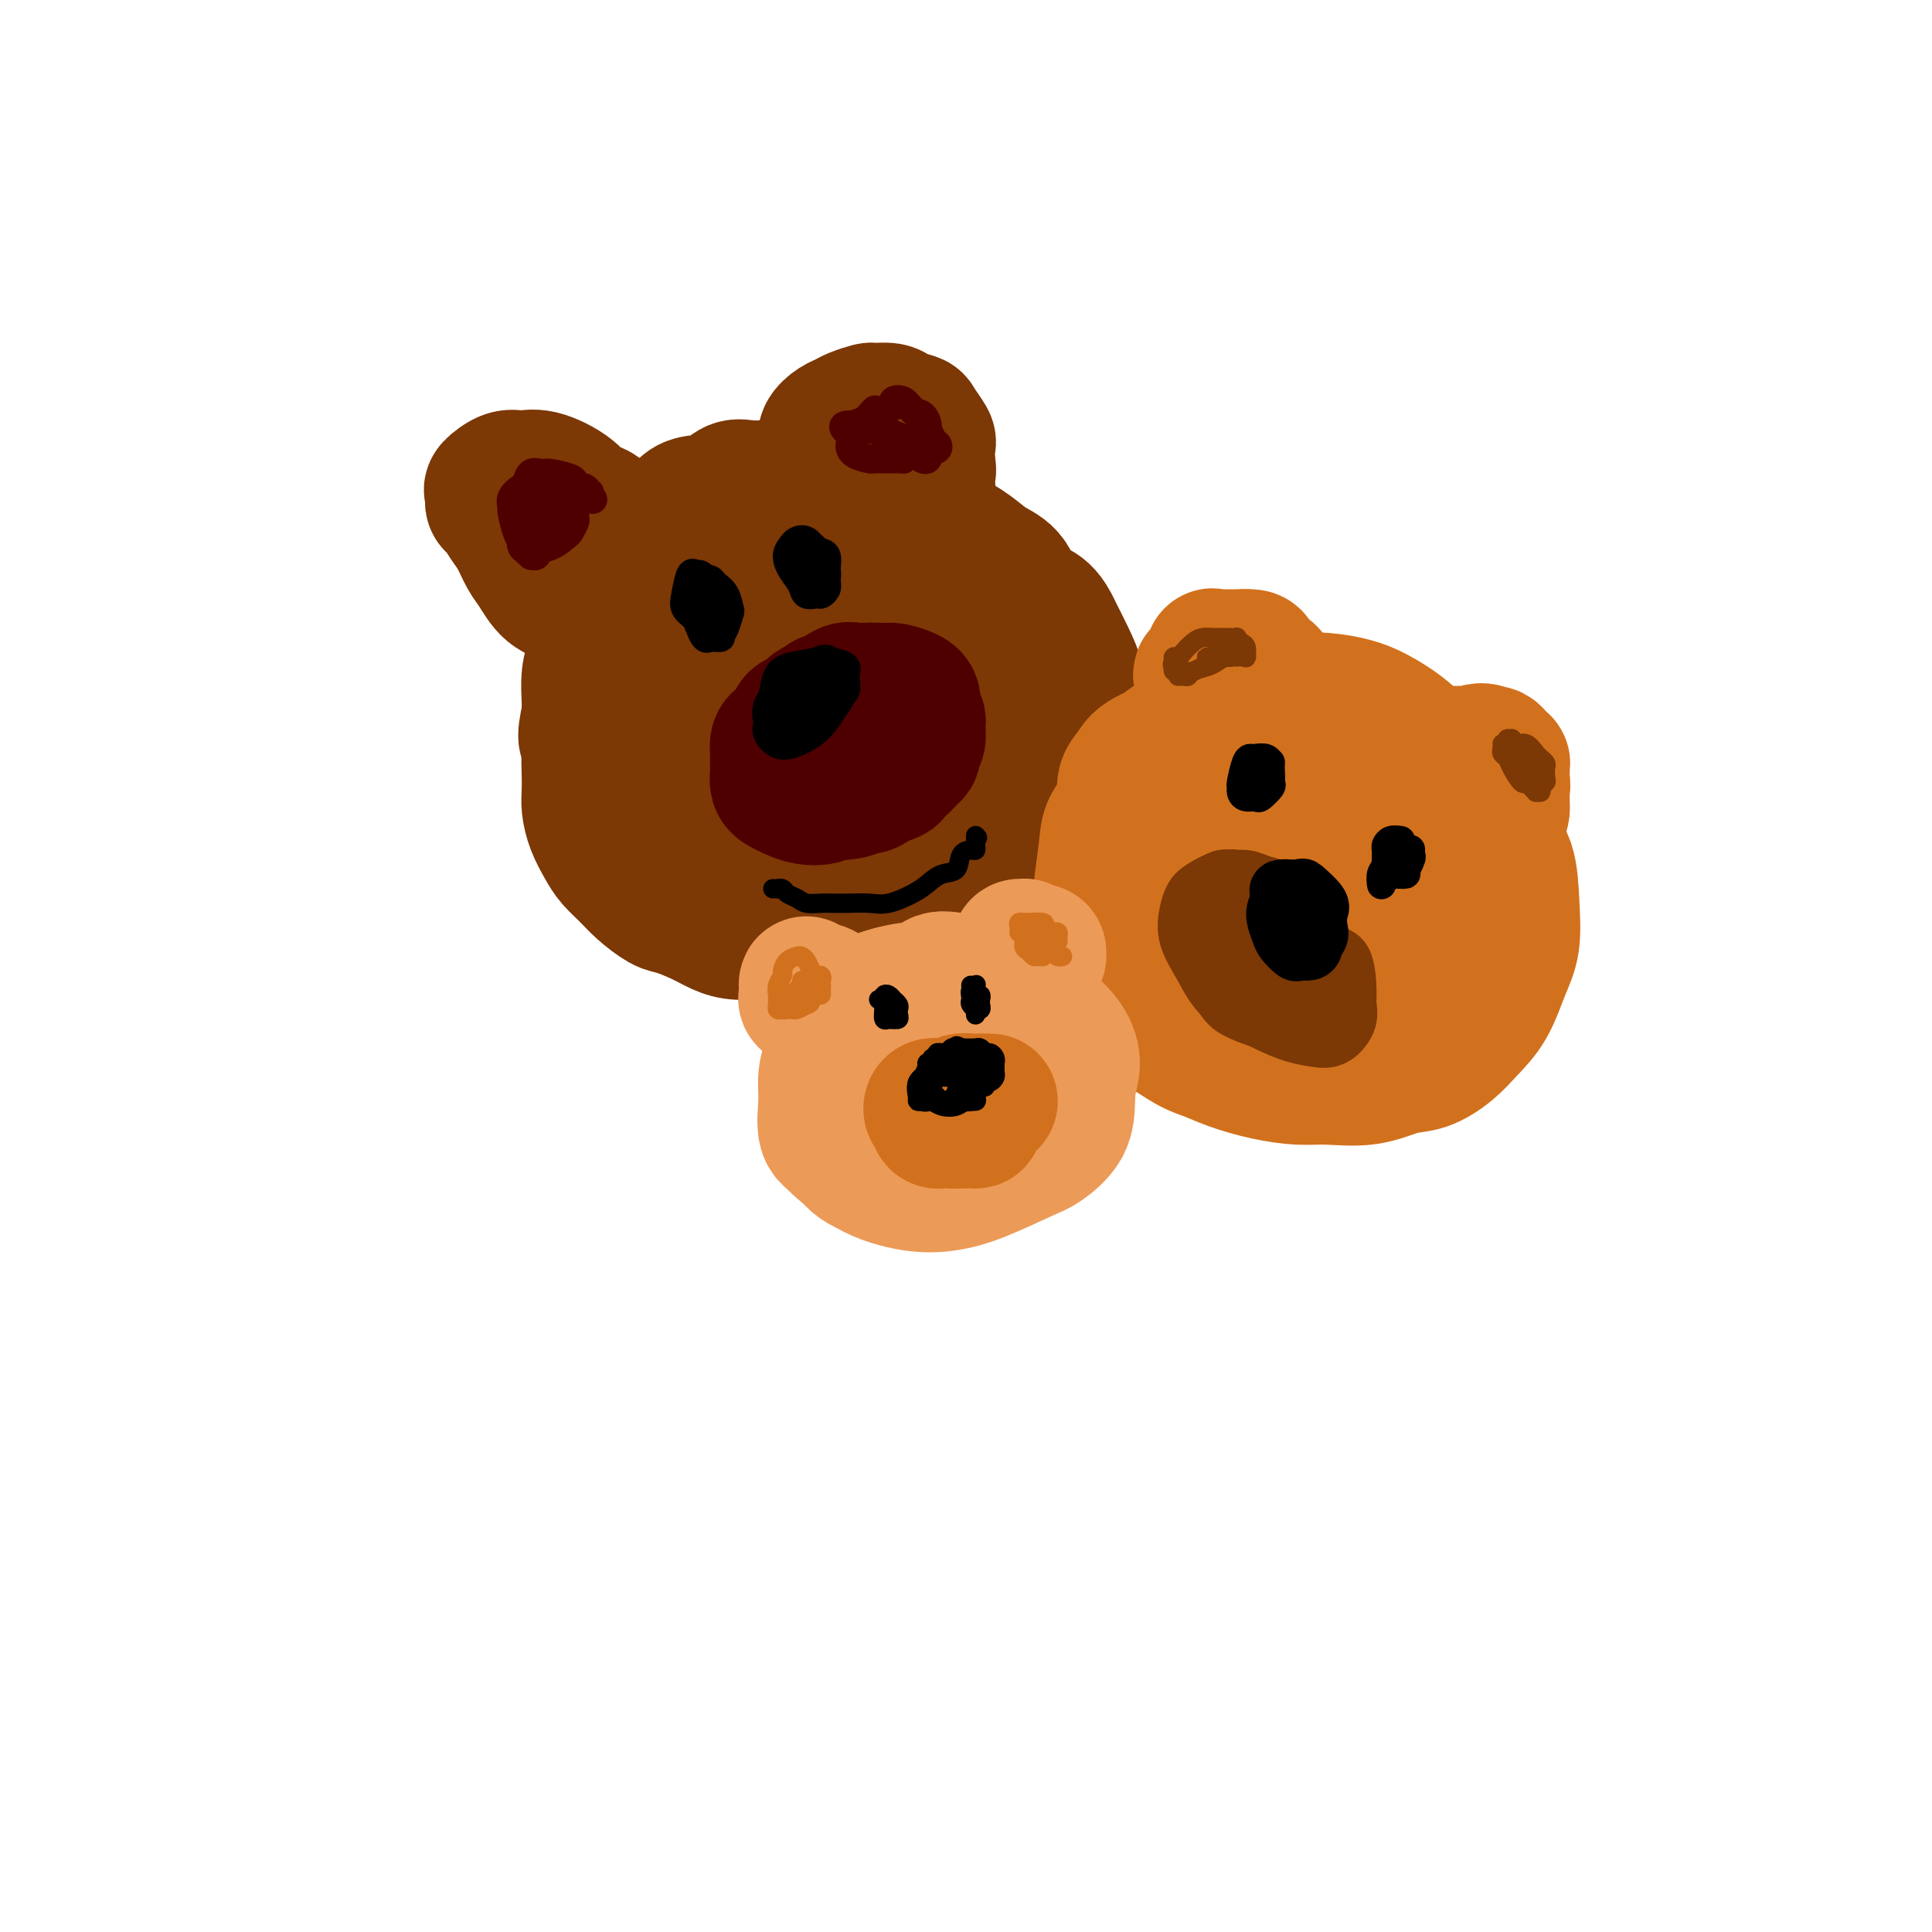 <svg viewBox='0 0 400 400' version='1.1' xmlns='http://www.w3.org/2000/svg' xmlns:xlink='http://www.w3.org/1999/xlink'><g fill='none' stroke='rgb(124,56,5)' stroke-width='28' stroke-linecap='round' stroke-linejoin='round'><path d='M159,105c0.066,-0.415 0.131,-0.830 0,-1c-0.131,-0.170 -0.460,-0.095 -1,0c-0.540,0.095 -1.292,0.211 -2,0c-0.708,-0.211 -1.371,-0.750 -2,-1c-0.629,-0.250 -1.225,-0.211 -2,0c-0.775,0.211 -1.729,0.595 -3,1c-1.271,0.405 -2.858,0.833 -4,1c-1.142,0.167 -1.838,0.074 -3,1c-1.162,0.926 -2.792,2.871 -4,4c-1.208,1.129 -1.996,1.444 -3,2c-1.004,0.556 -2.223,1.355 -3,3c-0.777,1.645 -1.111,4.138 -2,6c-0.889,1.862 -2.333,3.094 -3,5c-0.667,1.906 -0.558,4.487 -1,6c-0.442,1.513 -1.437,1.960 -2,4c-0.563,2.040 -0.696,5.674 -1,8c-0.304,2.326 -0.779,3.344 -1,5c-0.221,1.656 -0.186,3.948 0,6c0.186,2.052 0.524,3.862 1,6c0.476,2.138 1.090,4.603 2,6c0.910,1.397 2.117,1.726 3,3c0.883,1.274 1.444,3.493 3,5c1.556,1.507 4.108,2.301 6,3c1.892,0.699 3.125,1.304 5,2c1.875,0.696 4.393,1.485 7,2c2.607,0.515 5.304,0.758 8,1'/><path d='M157,183c4.996,1.272 4.488,0.454 6,0c1.512,-0.454 5.046,-0.542 8,-1c2.954,-0.458 5.327,-1.284 8,-2c2.673,-0.716 5.644,-1.320 8,-2c2.356,-0.680 4.096,-1.436 6,-2c1.904,-0.564 3.970,-0.938 6,-2c2.030,-1.062 4.022,-2.814 6,-4c1.978,-1.186 3.941,-1.807 5,-3c1.059,-1.193 1.212,-2.957 2,-5c0.788,-2.043 2.209,-4.365 3,-6c0.791,-1.635 0.952,-2.585 1,-4c0.048,-1.415 -0.018,-3.296 0,-5c0.018,-1.704 0.118,-3.232 0,-5c-0.118,-1.768 -0.456,-3.777 -1,-5c-0.544,-1.223 -1.294,-1.661 -2,-3c-0.706,-1.339 -1.368,-3.580 -2,-5c-0.632,-1.420 -1.234,-2.018 -2,-3c-0.766,-0.982 -1.696,-2.349 -3,-4c-1.304,-1.651 -2.981,-3.588 -4,-5c-1.019,-1.412 -1.380,-2.301 -2,-3c-0.620,-0.699 -1.501,-1.210 -3,-2c-1.499,-0.790 -3.618,-1.861 -5,-3c-1.382,-1.139 -2.026,-2.348 -3,-3c-0.974,-0.652 -2.277,-0.749 -4,-1c-1.723,-0.251 -3.866,-0.658 -6,-1c-2.134,-0.342 -4.258,-0.621 -6,-1c-1.742,-0.379 -3.102,-0.858 -5,-1c-1.898,-0.142 -4.333,0.055 -6,0c-1.667,-0.055 -2.564,-0.361 -4,0c-1.436,0.361 -3.410,1.389 -5,2c-1.590,0.611 -2.795,0.806 -4,1'/><path d='M149,105c-3.580,1.184 -3.028,2.645 -4,4c-0.972,1.355 -3.466,2.606 -5,4c-1.534,1.394 -2.109,2.933 -3,5c-0.891,2.067 -2.098,4.662 -3,7c-0.902,2.338 -1.500,4.418 -2,7c-0.500,2.582 -0.902,5.664 -1,8c-0.098,2.336 0.109,3.925 0,6c-0.109,2.075 -0.536,4.635 0,7c0.536,2.365 2.033,4.536 3,7c0.967,2.464 1.404,5.221 2,7c0.596,1.779 1.350,2.578 2,4c0.650,1.422 1.197,3.466 2,5c0.803,1.534 1.863,2.559 3,4c1.137,1.441 2.352,3.298 4,5c1.648,1.702 3.730,3.249 6,4c2.270,0.751 4.728,0.708 7,1c2.272,0.292 4.358,0.920 7,1c2.642,0.080 5.840,-0.389 9,-1c3.160,-0.611 6.281,-1.364 9,-2c2.719,-0.636 5.037,-1.154 7,-2c1.963,-0.846 3.573,-2.020 6,-3c2.427,-0.980 5.671,-1.766 8,-3c2.329,-1.234 3.742,-2.917 5,-4c1.258,-1.083 2.362,-1.565 4,-3c1.638,-1.435 3.810,-3.821 5,-6c1.190,-2.179 1.400,-4.149 2,-6c0.600,-1.851 1.592,-3.582 2,-6c0.408,-2.418 0.233,-5.525 0,-8c-0.233,-2.475 -0.524,-4.320 -1,-6c-0.476,-1.680 -1.136,-3.194 -2,-5c-0.864,-1.806 -1.932,-3.903 -3,-6'/><path d='M218,130c-2.158,-4.735 -4.552,-4.074 -6,-5c-1.448,-0.926 -1.950,-3.439 -3,-5c-1.050,-1.561 -2.647,-2.171 -4,-3c-1.353,-0.829 -2.462,-1.877 -4,-3c-1.538,-1.123 -3.505,-2.322 -5,-3c-1.495,-0.678 -2.519,-0.836 -4,-2c-1.481,-1.164 -3.421,-3.335 -5,-4c-1.579,-0.665 -2.799,0.176 -4,0c-1.201,-0.176 -2.382,-1.368 -4,-2c-1.618,-0.632 -3.671,-0.705 -5,-1c-1.329,-0.295 -1.934,-0.810 -3,-1c-1.066,-0.190 -2.592,-0.053 -4,0c-1.408,0.053 -2.697,0.021 -4,0c-1.303,-0.021 -2.621,-0.030 -4,0c-1.379,0.030 -2.820,0.100 -4,0c-1.180,-0.100 -2.101,-0.371 -3,0c-0.899,0.371 -1.778,1.382 -3,2c-1.222,0.618 -2.788,0.841 -4,1c-1.212,0.159 -2.072,0.254 -3,1c-0.928,0.746 -1.925,2.144 -3,3c-1.075,0.856 -2.228,1.171 -3,2c-0.772,0.829 -1.161,2.172 -2,3c-0.839,0.828 -2.126,1.142 -3,2c-0.874,0.858 -1.333,2.259 -2,4c-0.667,1.741 -1.541,3.822 -2,5c-0.459,1.178 -0.501,1.453 -1,3c-0.499,1.547 -1.454,4.368 -2,6c-0.546,1.632 -0.682,2.077 -1,3c-0.318,0.923 -0.816,2.326 -1,4c-0.184,1.674 -0.052,3.621 0,5c0.052,1.379 0.026,2.189 0,3'/><path d='M122,148c-1.392,6.106 -0.374,4.870 0,5c0.374,0.130 0.102,1.626 0,3c-0.102,1.374 -0.035,2.626 0,4c0.035,1.374 0.039,2.871 0,4c-0.039,1.129 -0.120,1.891 0,3c0.120,1.109 0.443,2.565 1,4c0.557,1.435 1.350,2.851 2,4c0.650,1.149 1.158,2.033 2,3c0.842,0.967 2.017,2.016 3,3c0.983,0.984 1.774,1.902 3,3c1.226,1.098 2.885,2.375 4,3c1.115,0.625 1.684,0.597 3,1c1.316,0.403 3.379,1.236 5,2c1.621,0.764 2.799,1.458 4,2c1.201,0.542 2.424,0.930 4,1c1.576,0.070 3.505,-0.180 5,0c1.495,0.180 2.555,0.788 4,1c1.445,0.212 3.274,0.026 5,0c1.726,-0.026 3.351,0.106 5,0c1.649,-0.106 3.324,-0.450 5,-1c1.676,-0.550 3.353,-1.306 5,-2c1.647,-0.694 3.265,-1.325 5,-2c1.735,-0.675 3.586,-1.396 5,-2c1.414,-0.604 2.390,-1.093 4,-2c1.610,-0.907 3.856,-2.231 5,-3c1.144,-0.769 1.188,-0.983 2,-2c0.812,-1.017 2.392,-2.836 4,-4c1.608,-1.164 3.246,-1.673 4,-3c0.754,-1.327 0.626,-3.473 1,-5c0.374,-1.527 1.250,-2.436 2,-4c0.750,-1.564 1.375,-3.782 2,-6'/><path d='M216,158c0.782,-3.378 0.235,-4.325 0,-6c-0.235,-1.675 -0.160,-4.080 0,-6c0.160,-1.920 0.404,-3.357 0,-5c-0.404,-1.643 -1.458,-3.493 -2,-5c-0.542,-1.507 -0.573,-2.672 -1,-4c-0.427,-1.328 -1.251,-2.821 -2,-4c-0.749,-1.179 -1.422,-2.046 -2,-3c-0.578,-0.954 -1.062,-1.996 -2,-3c-0.938,-1.004 -2.331,-1.971 -3,-3c-0.669,-1.029 -0.615,-2.120 -2,-3c-1.385,-0.880 -4.209,-1.550 -6,-2c-1.791,-0.450 -2.551,-0.679 -4,-1c-1.449,-0.321 -3.589,-0.734 -6,-1c-2.411,-0.266 -5.094,-0.385 -8,0c-2.906,0.385 -6.036,1.272 -9,3c-2.964,1.728 -5.761,4.295 -8,7c-2.239,2.705 -3.920,5.547 -5,9c-1.080,3.453 -1.560,7.517 -2,10c-0.440,2.483 -0.839,3.387 0,5c0.839,1.613 2.915,3.937 5,5c2.085,1.063 4.179,0.866 7,0c2.821,-0.866 6.368,-2.399 9,-4c2.632,-1.601 4.348,-3.268 6,-5c1.652,-1.732 3.239,-3.528 4,-6c0.761,-2.472 0.695,-5.619 0,-8c-0.695,-2.381 -2.021,-3.997 -4,-5c-1.979,-1.003 -4.613,-1.393 -7,-1c-2.387,0.393 -4.526,1.569 -7,4c-2.474,2.431 -5.281,6.116 -7,10c-1.719,3.884 -2.348,7.967 -2,11c0.348,3.033 1.674,5.017 3,7'/><path d='M161,154c1.347,1.440 3.215,1.541 5,2c1.785,0.459 3.488,1.275 6,1c2.512,-0.275 5.834,-1.641 8,-3c2.166,-1.359 3.178,-2.711 4,-4c0.822,-1.289 1.454,-2.516 1,-5c-0.454,-2.484 -1.995,-6.226 -4,-9c-2.005,-2.774 -4.473,-4.581 -7,-6c-2.527,-1.419 -5.112,-2.448 -9,-1c-3.888,1.448 -9.079,5.375 -12,10c-2.921,4.625 -3.572,9.948 -4,15c-0.428,5.052 -0.633,9.831 0,13c0.633,3.169 2.104,4.726 4,6c1.896,1.274 4.217,2.264 7,3c2.783,0.736 6.029,1.217 10,0c3.971,-1.217 8.666,-4.133 12,-6c3.334,-1.867 5.307,-2.686 7,-5c1.693,-2.314 3.105,-6.123 3,-10c-0.105,-3.877 -1.729,-7.820 -3,-11c-1.271,-3.180 -2.191,-5.595 -4,-7c-1.809,-1.405 -4.508,-1.800 -9,-1c-4.492,0.800 -10.778,2.795 -15,5c-4.222,2.205 -6.382,4.621 -8,8c-1.618,3.379 -2.695,7.720 -3,11c-0.305,3.280 0.163,5.498 1,7c0.837,1.502 2.045,2.286 4,3c1.955,0.714 4.658,1.357 9,1c4.342,-0.357 10.324,-1.714 14,-3c3.676,-1.286 5.047,-2.499 7,-4c1.953,-1.501 4.487,-3.289 6,-6c1.513,-2.711 2.004,-6.346 2,-9c-0.004,-2.654 -0.502,-4.327 -1,-6'/><path d='M192,143c-0.395,-2.933 -1.881,-2.767 -4,-3c-2.119,-0.233 -4.870,-0.866 -7,0c-2.130,0.866 -3.638,3.230 -5,6c-1.362,2.770 -2.576,5.944 -3,8c-0.424,2.056 -0.057,2.992 1,4c1.057,1.008 2.806,2.089 4,3c1.194,0.911 1.834,1.653 4,1c2.166,-0.653 5.858,-2.702 8,-4c2.142,-1.298 2.735,-1.845 3,-3c0.265,-1.155 0.204,-2.919 0,-6c-0.204,-3.081 -0.549,-7.480 -2,-10c-1.451,-2.520 -4.007,-3.160 -6,-4c-1.993,-0.840 -3.421,-1.880 -5,-2c-1.579,-0.120 -3.308,0.680 -4,1c-0.692,0.320 -0.346,0.160 0,0'/><path d='M138,127c0.082,0.030 0.165,0.061 0,0c-0.165,-0.061 -0.576,-0.213 -1,0c-0.424,0.213 -0.859,0.790 -1,1c-0.141,0.210 0.014,0.053 0,0c-0.014,-0.053 -0.195,-0.002 -1,0c-0.805,0.002 -2.234,-0.044 -3,0c-0.766,0.044 -0.869,0.180 -2,0c-1.131,-0.180 -3.290,-0.674 -5,-1c-1.710,-0.326 -2.972,-0.484 -4,-1c-1.028,-0.516 -1.823,-1.391 -3,-2c-1.177,-0.609 -2.738,-0.952 -4,-2c-1.262,-1.048 -2.225,-2.799 -3,-4c-0.775,-1.201 -1.360,-1.851 -2,-3c-0.640,-1.149 -1.334,-2.798 -2,-4c-0.666,-1.202 -1.305,-1.956 -2,-3c-0.695,-1.044 -1.445,-2.379 -2,-3c-0.555,-0.621 -0.914,-0.530 -1,-1c-0.086,-0.470 0.102,-1.501 0,-2c-0.102,-0.499 -0.494,-0.465 0,-1c0.494,-0.535 1.875,-1.638 3,-2c1.125,-0.362 1.995,0.019 3,0c1.005,-0.019 2.147,-0.436 4,0c1.853,0.436 4.418,1.727 6,3c1.582,1.273 2.182,2.529 3,3c0.818,0.471 1.855,0.156 3,1c1.145,0.844 2.398,2.846 3,4c0.602,1.154 0.554,1.458 1,2c0.446,0.542 1.388,1.320 2,2c0.612,0.680 0.896,1.260 1,2c0.104,0.740 0.030,1.640 0,2c-0.030,0.360 -0.015,0.180 0,0'/><path d='M131,118c2.011,2.459 0.539,0.608 0,0c-0.539,-0.608 -0.145,0.029 0,0c0.145,-0.029 0.041,-0.722 0,-1c-0.041,-0.278 -0.021,-0.139 0,0'/><path d='M170,115c-0.424,-0.450 -0.848,-0.899 -1,-1c-0.152,-0.101 -0.030,0.148 0,0c0.030,-0.148 -0.030,-0.691 0,-1c0.030,-0.309 0.152,-0.384 0,-1c-0.152,-0.616 -0.577,-1.774 -1,-3c-0.423,-1.226 -0.843,-2.520 -1,-3c-0.157,-0.480 -0.050,-0.145 0,-1c0.050,-0.855 0.042,-2.901 0,-4c-0.042,-1.099 -0.118,-1.253 0,-2c0.118,-0.747 0.430,-2.088 1,-3c0.570,-0.912 1.399,-1.396 2,-2c0.601,-0.604 0.975,-1.327 1,-2c0.025,-0.673 -0.298,-1.294 0,-2c0.298,-0.706 1.215,-1.495 2,-2c0.785,-0.505 1.436,-0.724 2,-1c0.564,-0.276 1.042,-0.607 2,-1c0.958,-0.393 2.397,-0.848 3,-1c0.603,-0.152 0.370,-0.001 1,0c0.630,0.001 2.124,-0.147 3,0c0.876,0.147 1.135,0.588 2,1c0.865,0.412 2.337,0.796 3,1c0.663,0.204 0.517,0.229 1,1c0.483,0.771 1.593,2.289 2,3c0.407,0.711 0.110,0.614 0,1c-0.110,0.386 -0.031,1.253 0,2c0.031,0.747 0.016,1.373 0,2'/><path d='M192,96c0.468,1.749 0.136,1.621 0,2c-0.136,0.379 -0.078,1.266 0,2c0.078,0.734 0.176,1.314 0,2c-0.176,0.686 -0.624,1.479 -1,2c-0.376,0.521 -0.679,0.770 -1,1c-0.321,0.230 -0.661,0.440 -1,1c-0.339,0.560 -0.679,1.470 -1,2c-0.321,0.530 -0.625,0.681 -1,1c-0.375,0.319 -0.821,0.805 -1,1c-0.179,0.195 -0.089,0.097 0,0'/></g>
<g fill='none' stroke='rgb(78,0,0)' stroke-width='28' stroke-linecap='round' stroke-linejoin='round'><path d='M177,146c0.128,-0.000 0.257,-0.000 0,0c-0.257,0.000 -0.899,0.000 -1,0c-0.101,-0.000 0.339,-0.000 0,0c-0.339,0.000 -1.457,0.002 -2,0c-0.543,-0.002 -0.512,-0.007 -1,0c-0.488,0.007 -1.497,0.025 -2,0c-0.503,-0.025 -0.501,-0.092 -1,0c-0.499,0.092 -1.499,0.343 -2,1c-0.501,0.657 -0.502,1.719 -1,2c-0.498,0.281 -1.492,-0.219 -2,0c-0.508,0.219 -0.528,1.158 -1,2c-0.472,0.842 -1.394,1.587 -2,2c-0.606,0.413 -0.894,0.495 -1,1c-0.106,0.505 -0.029,1.434 0,2c0.029,0.566 0.010,0.767 0,1c-0.010,0.233 -0.012,0.496 0,1c0.012,0.504 0.036,1.249 0,2c-0.036,0.751 -0.133,1.508 0,2c0.133,0.492 0.495,0.718 1,1c0.505,0.282 1.153,0.620 2,1c0.847,0.380 1.893,0.804 3,1c1.107,0.196 2.274,0.165 3,0c0.726,-0.165 1.009,-0.464 2,-1c0.991,-0.536 2.690,-1.309 4,-2c1.310,-0.691 2.232,-1.298 3,-2c0.768,-0.702 1.381,-1.497 2,-2c0.619,-0.503 1.244,-0.712 2,-1c0.756,-0.288 1.645,-0.654 2,-1c0.355,-0.346 0.178,-0.673 0,-1'/><path d='M185,155c2.421,-1.682 0.974,-0.888 1,-1c0.026,-0.112 1.523,-1.129 2,-2c0.477,-0.871 -0.068,-1.595 0,-2c0.068,-0.405 0.749,-0.489 1,-1c0.251,-0.511 0.072,-1.447 0,-2c-0.072,-0.553 -0.035,-0.723 0,-1c0.035,-0.277 0.070,-0.663 0,-1c-0.070,-0.337 -0.244,-0.627 -1,-1c-0.756,-0.373 -2.093,-0.829 -3,-1c-0.907,-0.171 -1.384,-0.057 -2,0c-0.616,0.057 -1.372,0.055 -2,0c-0.628,-0.055 -1.127,-0.165 -2,0c-0.873,0.165 -2.121,0.606 -3,1c-0.879,0.394 -1.390,0.742 -2,1c-0.610,0.258 -1.319,0.426 -2,1c-0.681,0.574 -1.334,1.555 -2,2c-0.666,0.445 -1.345,0.356 -2,1c-0.655,0.644 -1.286,2.022 -2,3c-0.714,0.978 -1.512,1.556 -2,2c-0.488,0.444 -0.666,0.753 -1,1c-0.334,0.247 -0.824,0.433 -1,1c-0.176,0.567 -0.037,1.514 0,2c0.037,0.486 -0.028,0.512 0,1c0.028,0.488 0.148,1.437 0,2c-0.148,0.563 -0.565,0.739 0,1c0.565,0.261 2.111,0.607 3,1c0.889,0.393 1.119,0.835 2,1c0.881,0.165 2.411,0.055 3,0c0.589,-0.055 0.235,-0.053 1,0c0.765,0.053 2.647,0.158 4,0c1.353,-0.158 2.176,-0.579 3,-1'/><path d='M178,163c2.891,-0.086 2.118,-0.802 2,-1c-0.118,-0.198 0.420,0.121 1,0c0.580,-0.121 1.202,-0.681 2,-1c0.798,-0.319 1.773,-0.395 2,-1c0.227,-0.605 -0.293,-1.739 0,-2c0.293,-0.261 1.398,0.351 2,0c0.602,-0.351 0.701,-1.665 1,-2c0.299,-0.335 0.798,0.310 1,0c0.202,-0.310 0.106,-1.574 0,-2c-0.106,-0.426 -0.224,-0.012 0,0c0.224,0.012 0.788,-0.377 1,-1c0.212,-0.623 0.072,-1.481 0,-2c-0.072,-0.519 -0.075,-0.698 0,-1c0.075,-0.302 0.227,-0.726 0,-1c-0.227,-0.274 -0.835,-0.398 -1,-1c-0.165,-0.602 0.112,-1.681 0,-2c-0.112,-0.319 -0.615,0.121 -1,0c-0.385,-0.121 -0.654,-0.803 -1,-1c-0.346,-0.197 -0.768,0.091 -1,0c-0.232,-0.091 -0.273,-0.562 -1,-1c-0.727,-0.438 -2.138,-0.842 -3,-1c-0.862,-0.158 -1.173,-0.071 -2,0c-0.827,0.071 -2.169,0.124 -3,0c-0.831,-0.124 -1.151,-0.425 -2,0c-0.849,0.425 -2.229,1.576 -3,2c-0.771,0.424 -0.935,0.121 -1,0c-0.065,-0.121 -0.033,-0.061 0,0'/></g>
<g fill='none' stroke='rgb(78,0,0)' stroke-width='6' stroke-linecap='round' stroke-linejoin='round'><path d='M110,114c0.391,-0.114 0.781,-0.229 1,0c0.219,0.229 0.266,0.801 0,1c-0.266,0.199 -0.844,0.025 -1,0c-0.156,-0.025 0.112,0.098 0,0c-0.112,-0.098 -0.604,-0.417 -1,-1c-0.396,-0.583 -0.696,-1.430 -1,-2c-0.304,-0.570 -0.611,-0.864 -1,-2c-0.389,-1.136 -0.861,-3.115 -1,-4c-0.139,-0.885 0.056,-0.675 0,-1c-0.056,-0.325 -0.362,-1.183 0,-2c0.362,-0.817 1.393,-1.593 2,-2c0.607,-0.407 0.790,-0.446 1,-1c0.210,-0.554 0.448,-1.624 1,-2c0.552,-0.376 1.419,-0.058 2,0c0.581,0.058 0.876,-0.143 2,0c1.124,0.143 3.075,0.631 4,1c0.925,0.369 0.822,0.620 1,1c0.178,0.380 0.636,0.890 1,1c0.364,0.110 0.633,-0.181 1,0c0.367,0.181 0.830,0.832 1,1c0.170,0.168 0.046,-0.147 0,0c-0.046,0.147 -0.013,0.756 0,1c0.013,0.244 0.007,0.122 0,0'/><path d='M122,103c1.732,0.786 0.060,0.249 -1,0c-1.060,-0.249 -1.510,-0.212 -2,0c-0.490,0.212 -1.020,0.597 -2,1c-0.980,0.403 -2.410,0.823 -3,1c-0.590,0.177 -0.340,0.112 -1,0c-0.660,-0.112 -2.230,-0.272 -3,0c-0.770,0.272 -0.738,0.977 -1,2c-0.262,1.023 -0.816,2.366 -1,3c-0.184,0.634 0.001,0.560 0,1c-0.001,0.440 -0.190,1.393 0,2c0.190,0.607 0.757,0.868 1,1c0.243,0.132 0.160,0.133 1,0c0.840,-0.133 2.603,-0.402 4,-1c1.397,-0.598 2.427,-1.527 3,-2c0.573,-0.473 0.689,-0.490 1,-1c0.311,-0.510 0.816,-1.513 1,-2c0.184,-0.487 0.047,-0.459 0,-1c-0.047,-0.541 -0.004,-1.652 0,-2c0.004,-0.348 -0.030,0.065 0,0c0.030,-0.065 0.124,-0.609 0,-1c-0.124,-0.391 -0.468,-0.629 -1,-1c-0.532,-0.371 -1.253,-0.874 -2,-1c-0.747,-0.126 -1.521,0.126 -2,0c-0.479,-0.126 -0.665,-0.629 -1,0c-0.335,0.629 -0.821,2.389 -1,3c-0.179,0.611 -0.052,0.074 0,0c0.052,-0.074 0.031,0.314 0,1c-0.031,0.686 -0.070,1.668 0,2c0.070,0.332 0.250,0.012 1,0c0.750,-0.012 2.072,0.282 3,0c0.928,-0.282 1.464,-1.141 2,-2'/><path d='M118,106c0.931,-0.366 0.258,-0.280 0,-1c-0.258,-0.720 -0.100,-2.245 0,-3c0.100,-0.755 0.143,-0.741 0,-1c-0.143,-0.259 -0.473,-0.790 -1,-1c-0.527,-0.210 -1.252,-0.097 -2,0c-0.748,0.097 -1.518,0.180 -2,1c-0.482,0.820 -0.674,2.378 -1,3c-0.326,0.622 -0.785,0.309 -1,1c-0.215,0.691 -0.187,2.387 0,3c0.187,0.613 0.534,0.142 1,0c0.466,-0.142 1.053,0.046 2,0c0.947,-0.046 2.254,-0.327 3,-1c0.746,-0.673 0.932,-1.739 1,-2c0.068,-0.261 0.018,0.284 0,0c-0.018,-0.284 -0.005,-1.396 0,-2c0.005,-0.604 0.001,-0.701 0,-1c-0.001,-0.299 -0.000,-0.800 0,-1c0.000,-0.200 0.000,-0.100 0,0'/><path d='M177,91c0.045,-0.210 0.090,-0.420 0,-1c-0.090,-0.580 -0.314,-1.531 0,-2c0.314,-0.469 1.165,-0.454 2,-1c0.835,-0.546 1.655,-1.651 2,-2c0.345,-0.349 0.214,0.057 1,0c0.786,-0.057 2.490,-0.577 3,-1c0.510,-0.423 -0.175,-0.747 0,-1c0.175,-0.253 1.209,-0.434 2,0c0.791,0.434 1.340,1.482 2,2c0.660,0.518 1.431,0.507 2,1c0.569,0.493 0.936,1.491 1,2c0.064,0.509 -0.176,0.528 0,1c0.176,0.472 0.766,1.398 1,2c0.234,0.602 0.111,0.879 0,1c-0.111,0.121 -0.211,0.085 0,0c0.211,-0.085 0.734,-0.218 1,0c0.266,0.218 0.275,0.788 0,1c-0.275,0.212 -0.835,0.068 -1,0c-0.165,-0.068 0.065,-0.059 0,0c-0.065,0.059 -0.426,0.170 -1,0c-0.574,-0.170 -1.362,-0.619 -2,-1c-0.638,-0.381 -1.126,-0.694 -2,-1c-0.874,-0.306 -2.135,-0.604 -3,-1c-0.865,-0.396 -1.335,-0.891 -2,-1c-0.665,-0.109 -1.523,0.167 -2,0c-0.477,-0.167 -0.571,-0.777 -1,-1c-0.429,-0.223 -1.192,-0.060 -2,0c-0.808,0.060 -1.659,0.017 -2,0c-0.341,-0.017 -0.170,-0.009 0,0'/><path d='M176,88c-2.626,-0.104 -0.692,1.135 0,2c0.692,0.865 0.143,1.356 0,2c-0.143,0.644 0.118,1.440 1,2c0.882,0.560 2.383,0.882 3,1c0.617,0.118 0.351,0.031 1,0c0.649,-0.031 2.212,-0.008 3,0c0.788,0.008 0.800,-0.001 1,0c0.200,0.001 0.587,0.011 1,0c0.413,-0.011 0.853,-0.045 1,0c0.147,0.045 0.001,0.167 0,0c-0.001,-0.167 0.144,-0.624 0,-1c-0.144,-0.376 -0.575,-0.672 -1,-1c-0.425,-0.328 -0.844,-0.687 -1,-1c-0.156,-0.313 -0.050,-0.578 0,-1c0.050,-0.422 0.045,-1.000 0,-1c-0.045,-0.000 -0.128,0.578 0,1c0.128,0.422 0.469,0.688 1,1c0.531,0.312 1.253,0.669 2,1c0.747,0.331 1.521,0.636 2,1c0.479,0.364 0.665,0.787 1,1c0.335,0.213 0.819,0.214 1,0c0.181,-0.214 0.059,-0.645 0,-1c-0.059,-0.355 -0.054,-0.634 0,-1c0.054,-0.366 0.158,-0.819 0,-1c-0.158,-0.181 -0.579,-0.091 -1,0'/><path d='M191,92c0.061,-0.674 0.212,-0.860 0,-1c-0.212,-0.140 -0.789,-0.233 -1,0c-0.211,0.233 -0.057,0.794 0,1c0.057,0.206 0.016,0.059 0,0c-0.016,-0.059 -0.008,-0.029 0,0'/></g>
<g fill='none' stroke='rgb(0,0,0)' stroke-width='6' stroke-linecap='round' stroke-linejoin='round'><path d='M145,126c0.000,-0.185 0.000,-0.371 0,-1c-0.000,-0.629 -0.000,-1.703 0,-2c0.000,-0.297 0.000,0.182 0,0c-0.000,-0.182 -0.001,-1.024 0,-1c0.001,0.024 0.004,0.914 0,1c-0.004,0.086 -0.013,-0.632 0,0c0.013,0.632 0.050,2.614 0,4c-0.050,1.386 -0.185,2.175 0,3c0.185,0.825 0.690,1.687 1,2c0.310,0.313 0.424,0.079 1,0c0.576,-0.079 1.613,-0.002 2,0c0.387,0.002 0.125,-0.070 0,-1c-0.125,-0.930 -0.114,-2.718 0,-4c0.114,-1.282 0.329,-2.060 0,-3c-0.329,-0.940 -1.202,-2.043 -2,-3c-0.798,-0.957 -1.522,-1.767 -2,-2c-0.478,-0.233 -0.710,0.111 -1,0c-0.290,-0.111 -0.640,-0.678 -1,0c-0.360,0.678 -0.732,2.602 -1,4c-0.268,1.398 -0.433,2.270 0,3c0.433,0.730 1.464,1.319 2,2c0.536,0.681 0.578,1.453 1,2c0.422,0.547 1.224,0.867 2,1c0.776,0.133 1.527,0.079 2,0c0.473,-0.079 0.670,-0.182 1,-1c0.330,-0.818 0.794,-2.353 1,-3c0.206,-0.647 0.155,-0.408 0,-1c-0.155,-0.592 -0.413,-2.014 -1,-3c-0.587,-0.986 -1.504,-1.535 -2,-2c-0.496,-0.465 -0.570,-0.847 -1,-1c-0.430,-0.153 -1.215,-0.076 -2,0'/><path d='M145,120c-0.773,0.123 -0.204,1.931 0,3c0.204,1.069 0.044,1.397 0,2c-0.044,0.603 0.027,1.479 0,2c-0.027,0.521 -0.151,0.687 0,1c0.151,0.313 0.576,0.772 1,1c0.424,0.228 0.846,0.225 1,0c0.154,-0.225 0.041,-0.674 0,-1c-0.041,-0.326 -0.011,-0.531 0,-1c0.011,-0.469 0.003,-1.203 0,-2c-0.003,-0.797 -0.001,-1.656 0,-2c0.001,-0.344 0.000,-0.172 0,0'/><path d='M166,114c-0.128,0.355 -0.256,0.710 0,1c0.256,0.290 0.895,0.514 1,1c0.105,0.486 -0.326,1.234 0,2c0.326,0.766 1.407,1.549 2,2c0.593,0.451 0.696,0.569 1,1c0.304,0.431 0.807,1.175 1,1c0.193,-0.175 0.074,-1.270 0,-2c-0.074,-0.730 -0.104,-1.096 0,-2c0.104,-0.904 0.340,-2.345 0,-3c-0.340,-0.655 -1.258,-0.524 -2,-1c-0.742,-0.476 -1.307,-1.558 -2,-2c-0.693,-0.442 -1.513,-0.242 -2,0c-0.487,0.242 -0.640,0.528 -1,1c-0.360,0.472 -0.927,1.132 -1,2c-0.073,0.868 0.347,1.946 1,3c0.653,1.054 1.537,2.083 2,3c0.463,0.917 0.503,1.720 1,2c0.497,0.280 1.451,0.037 2,0c0.549,-0.037 0.694,0.131 1,0c0.306,-0.131 0.773,-0.560 1,-1c0.227,-0.440 0.214,-0.889 0,-2c-0.214,-1.111 -0.631,-2.883 -1,-4c-0.369,-1.117 -0.692,-1.580 -1,-2c-0.308,-0.420 -0.600,-0.797 -1,-1c-0.400,-0.203 -0.907,-0.234 -1,0c-0.093,0.234 0.229,0.731 0,1c-0.229,0.269 -1.010,0.309 -1,1c0.010,0.691 0.810,2.032 1,3c0.190,0.968 -0.232,1.562 0,2c0.232,0.438 1.116,0.719 2,1'/><path d='M169,121c0.628,0.917 0.698,0.211 1,0c0.302,-0.211 0.835,0.074 1,0c0.165,-0.074 -0.039,-0.507 0,-1c0.039,-0.493 0.322,-1.046 0,-2c-0.322,-0.954 -1.249,-2.308 -2,-3c-0.751,-0.692 -1.325,-0.722 -2,-1c-0.675,-0.278 -1.451,-0.806 -2,-1c-0.549,-0.194 -0.871,-0.056 -1,0c-0.129,0.056 -0.064,0.028 0,0'/><path d='M170,145c-0.198,-0.005 -0.396,-0.009 -1,0c-0.604,0.009 -1.615,0.033 -3,0c-1.385,-0.033 -3.143,-0.122 -4,0c-0.857,0.122 -0.813,0.457 -1,1c-0.187,0.543 -0.606,1.296 -1,2c-0.394,0.704 -0.762,1.360 -1,2c-0.238,0.640 -0.345,1.263 0,2c0.345,0.737 1.143,1.589 2,2c0.857,0.411 1.775,0.382 3,0c1.225,-0.382 2.758,-1.118 4,-2c1.242,-0.882 2.192,-1.909 3,-3c0.808,-1.091 1.473,-2.247 2,-3c0.527,-0.753 0.915,-1.103 1,-2c0.085,-0.897 -0.133,-2.341 0,-3c0.133,-0.659 0.619,-0.532 0,-1c-0.619,-0.468 -2.341,-1.531 -3,-2c-0.659,-0.469 -0.254,-0.344 -1,0c-0.746,0.344 -2.645,0.907 -4,2c-1.355,1.093 -2.168,2.717 -3,4c-0.832,1.283 -1.682,2.226 -2,3c-0.318,0.774 -0.102,1.378 0,2c0.102,0.622 0.090,1.263 0,2c-0.090,0.737 -0.257,1.571 0,2c0.257,0.429 0.938,0.453 2,0c1.062,-0.453 2.504,-1.385 4,-2c1.496,-0.615 3.044,-0.914 4,-2c0.956,-1.086 1.320,-2.960 2,-4c0.680,-1.040 1.677,-1.248 2,-2c0.323,-0.752 -0.028,-2.049 0,-3c0.028,-0.951 0.437,-1.558 0,-2c-0.437,-0.442 -1.718,-0.721 -3,-1'/><path d='M172,137c-0.886,-0.972 -1.599,-0.403 -3,0c-1.401,0.403 -3.488,0.641 -5,1c-1.512,0.359 -2.450,0.839 -3,2c-0.550,1.161 -0.712,3.004 -1,4c-0.288,0.996 -0.703,1.145 -1,2c-0.297,0.855 -0.475,2.414 0,3c0.475,0.586 1.603,0.198 2,0c0.397,-0.198 0.061,-0.206 1,0c0.939,0.206 3.152,0.627 5,0c1.848,-0.627 3.330,-2.300 4,-3c0.670,-0.700 0.529,-0.426 1,-1c0.471,-0.574 1.554,-1.996 2,-3c0.446,-1.004 0.254,-1.590 0,-2c-0.254,-0.410 -0.569,-0.643 -1,-1c-0.431,-0.357 -0.977,-0.836 -2,-1c-1.023,-0.164 -2.523,-0.012 -4,1c-1.477,1.012 -2.931,2.884 -4,4c-1.069,1.116 -1.753,1.476 -2,2c-0.247,0.524 -0.055,1.210 0,2c0.055,0.790 -0.026,1.683 0,2c0.026,0.317 0.158,0.059 1,0c0.842,-0.059 2.394,0.083 4,0c1.606,-0.083 3.264,-0.390 4,-1c0.736,-0.610 0.548,-1.522 1,-2c0.452,-0.478 1.543,-0.520 2,-1c0.457,-0.480 0.280,-1.397 0,-2c-0.280,-0.603 -0.663,-0.894 -1,-1c-0.337,-0.106 -0.629,-0.029 -1,0c-0.371,0.029 -0.820,0.008 -1,0c-0.180,-0.008 -0.090,-0.004 0,0'/></g>
<g fill='none' stroke='rgb(0,0,0)' stroke-width='4' stroke-linecap='round' stroke-linejoin='round'><path d='M160,184c0.448,-0.007 0.897,-0.013 1,0c0.103,0.013 -0.139,0.046 0,0c0.139,-0.046 0.660,-0.170 1,0c0.340,0.170 0.498,0.634 1,1c0.502,0.366 1.348,0.634 2,1c0.652,0.366 1.111,0.830 2,1c0.889,0.170 2.207,0.047 3,0c0.793,-0.047 1.062,-0.019 2,0c0.938,0.019 2.544,0.028 4,0c1.456,-0.028 2.763,-0.092 4,0c1.237,0.092 2.405,0.339 4,0c1.595,-0.339 3.617,-1.264 5,-2c1.383,-0.736 2.129,-1.283 3,-2c0.871,-0.717 1.869,-1.603 3,-2c1.131,-0.397 2.394,-0.306 3,-1c0.606,-0.694 0.555,-2.175 1,-3c0.445,-0.825 1.387,-0.996 2,-1c0.613,-0.004 0.896,0.159 1,0c0.104,-0.159 0.028,-0.641 0,-1c-0.028,-0.359 -0.007,-0.597 0,-1c0.007,-0.403 0.002,-0.972 0,-1c-0.002,-0.028 -0.001,0.486 0,1'/><path d='M202,174c0.667,-1.000 0.333,-0.500 0,0'/></g>
<g fill='none' stroke='rgb(210,113,29)' stroke-width='28' stroke-linecap='round' stroke-linejoin='round'><path d='M273,158c-0.042,-0.022 -0.083,-0.043 0,0c0.083,0.043 0.292,0.151 0,0c-0.292,-0.151 -1.085,-0.562 -2,-1c-0.915,-0.438 -1.951,-0.902 -3,-1c-1.049,-0.098 -2.110,0.169 -3,0c-0.890,-0.169 -1.609,-0.776 -3,-1c-1.391,-0.224 -3.454,-0.067 -5,0c-1.546,0.067 -2.576,0.044 -4,0c-1.424,-0.044 -3.241,-0.109 -5,0c-1.759,0.109 -3.461,0.393 -5,1c-1.539,0.607 -2.914,1.536 -4,2c-1.086,0.464 -1.882,0.462 -3,1c-1.118,0.538 -2.557,1.616 -3,3c-0.443,1.384 0.111,3.076 0,5c-0.111,1.924 -0.886,4.082 -1,6c-0.114,1.918 0.435,3.598 1,6c0.565,2.402 1.148,5.527 2,8c0.852,2.473 1.974,4.293 3,6c1.026,1.707 1.956,3.302 3,5c1.044,1.698 2.203,3.500 4,5c1.797,1.500 4.233,2.697 6,4c1.767,1.303 2.864,2.713 5,4c2.136,1.287 5.312,2.451 8,3c2.688,0.549 4.889,0.482 7,1c2.111,0.518 4.133,1.622 7,2c2.867,0.378 6.579,0.029 9,0c2.421,-0.029 3.552,0.260 5,0c1.448,-0.260 3.213,-1.070 5,-2c1.787,-0.930 3.597,-1.981 5,-3c1.403,-1.019 2.401,-2.005 3,-3c0.599,-0.995 0.800,-1.997 1,-3'/><path d='M306,206c2.378,-2.830 1.324,-4.404 1,-6c-0.324,-1.596 0.081,-3.214 0,-5c-0.081,-1.786 -0.648,-3.740 -1,-6c-0.352,-2.260 -0.487,-4.827 -1,-7c-0.513,-2.173 -1.403,-3.953 -2,-5c-0.597,-1.047 -0.900,-1.361 -2,-3c-1.100,-1.639 -2.997,-4.603 -4,-6c-1.003,-1.397 -1.113,-1.228 -2,-2c-0.887,-0.772 -2.550,-2.486 -4,-4c-1.450,-1.514 -2.688,-2.829 -4,-4c-1.312,-1.171 -2.698,-2.198 -4,-3c-1.302,-0.802 -2.520,-1.377 -4,-2c-1.480,-0.623 -3.221,-1.292 -5,-2c-1.779,-0.708 -3.597,-1.454 -5,-2c-1.403,-0.546 -2.393,-0.893 -4,-1c-1.607,-0.107 -3.832,0.026 -6,0c-2.168,-0.026 -4.279,-0.212 -6,0c-1.721,0.212 -3.050,0.821 -5,2c-1.950,1.179 -4.519,2.927 -6,4c-1.481,1.073 -1.874,1.473 -3,2c-1.126,0.527 -2.985,1.183 -4,3c-1.015,1.817 -1.186,4.795 -2,7c-0.814,2.205 -2.270,3.637 -3,5c-0.730,1.363 -0.734,2.658 -1,5c-0.266,2.342 -0.793,5.731 -1,8c-0.207,2.269 -0.094,3.419 0,5c0.094,1.581 0.169,3.595 1,6c0.831,2.405 2.419,5.201 3,7c0.581,1.799 0.157,2.600 1,4c0.843,1.400 2.955,3.400 5,5c2.045,1.600 4.022,2.800 6,4'/><path d='M244,215c2.846,1.978 4.460,2.424 6,3c1.540,0.576 3.008,1.280 5,2c1.992,0.720 4.510,1.454 7,2c2.490,0.546 4.951,0.905 7,1c2.049,0.095 3.685,-0.074 6,0c2.315,0.074 5.308,0.390 8,0c2.692,-0.390 5.084,-1.487 7,-2c1.916,-0.513 3.356,-0.443 5,-1c1.644,-0.557 3.492,-1.741 5,-3c1.508,-1.259 2.678,-2.591 4,-4c1.322,-1.409 2.798,-2.894 4,-5c1.202,-2.106 2.131,-4.834 3,-7c0.869,-2.166 1.679,-3.771 2,-6c0.321,-2.229 0.152,-5.081 0,-8c-0.152,-2.919 -0.287,-5.903 -1,-8c-0.713,-2.097 -2.005,-3.305 -3,-5c-0.995,-1.695 -1.693,-3.875 -3,-6c-1.307,-2.125 -3.222,-4.194 -5,-6c-1.778,-1.806 -3.418,-3.349 -5,-5c-1.582,-1.651 -3.107,-3.410 -5,-5c-1.893,-1.590 -4.153,-3.012 -6,-4c-1.847,-0.988 -3.282,-1.542 -5,-2c-1.718,-0.458 -3.718,-0.819 -6,-1c-2.282,-0.181 -4.846,-0.182 -7,0c-2.154,0.182 -3.900,0.546 -6,1c-2.100,0.454 -4.556,0.998 -7,3c-2.444,2.002 -4.876,5.462 -7,8c-2.124,2.538 -3.940,4.155 -5,7c-1.060,2.845 -1.362,6.920 -2,10c-0.638,3.080 -1.611,5.166 -2,8c-0.389,2.834 -0.195,6.417 0,10'/><path d='M238,192c-0.639,5.352 -0.236,4.734 0,6c0.236,1.266 0.306,4.418 1,7c0.694,2.582 2.014,4.595 4,6c1.986,1.405 4.638,2.201 7,3c2.362,0.799 4.432,1.601 9,2c4.568,0.399 11.632,0.395 17,0c5.368,-0.395 9.040,-1.182 12,-2c2.960,-0.818 5.207,-1.666 8,-3c2.793,-1.334 6.133,-3.154 8,-5c1.867,-1.846 2.262,-3.718 3,-6c0.738,-2.282 1.818,-4.973 1,-9c-0.818,-4.027 -3.536,-9.391 -6,-13c-2.464,-3.609 -4.675,-5.463 -7,-7c-2.325,-1.537 -4.765,-2.758 -9,-3c-4.235,-0.242 -10.264,0.495 -14,2c-3.736,1.505 -5.178,3.779 -7,6c-1.822,2.221 -4.024,4.389 -5,7c-0.976,2.611 -0.727,5.664 0,8c0.727,2.336 1.933,3.957 3,5c1.067,1.043 1.994,1.510 4,2c2.006,0.490 5.090,1.003 8,1c2.910,-0.003 5.644,-0.521 7,-1c1.356,-0.479 1.332,-0.918 2,-2c0.668,-1.082 2.027,-2.806 2,-5c-0.027,-2.194 -1.438,-4.858 -3,-7c-1.562,-2.142 -3.273,-3.762 -5,-5c-1.727,-1.238 -3.471,-2.094 -6,-2c-2.529,0.094 -5.843,1.139 -8,3c-2.157,1.861 -3.158,4.540 -4,6c-0.842,1.460 -1.526,1.703 -1,3c0.526,1.297 2.263,3.649 4,6'/><path d='M263,195c1.500,1.808 3.751,1.827 6,2c2.249,0.173 4.495,0.500 7,0c2.505,-0.500 5.270,-1.828 7,-3c1.730,-1.172 2.425,-2.188 3,-3c0.575,-0.812 1.029,-1.420 0,-4c-1.029,-2.580 -3.540,-7.133 -6,-10c-2.460,-2.867 -4.869,-4.050 -7,-5c-2.131,-0.950 -3.984,-1.667 -6,-2c-2.016,-0.333 -4.194,-0.282 -6,0c-1.806,0.282 -3.239,0.794 -4,2c-0.761,1.206 -0.851,3.104 -1,4c-0.149,0.896 -0.356,0.789 0,1c0.356,0.211 1.274,0.740 2,1c0.726,0.260 1.260,0.252 2,0c0.740,-0.252 1.685,-0.748 2,-1c0.315,-0.252 0.000,-0.258 0,-1c-0.000,-0.742 0.313,-2.218 0,-3c-0.313,-0.782 -1.254,-0.871 -2,-2c-0.746,-1.129 -1.299,-3.299 -2,-4c-0.701,-0.701 -1.551,0.066 -2,0c-0.449,-0.066 -0.497,-0.966 -1,-2c-0.503,-1.034 -1.459,-2.201 -2,-3c-0.541,-0.799 -0.666,-1.229 -1,-2c-0.334,-0.771 -0.878,-1.883 -1,-3c-0.122,-1.117 0.178,-2.240 0,-3c-0.178,-0.760 -0.832,-1.159 -1,-2c-0.168,-0.841 0.151,-2.126 0,-3c-0.151,-0.874 -0.772,-1.337 -1,-2c-0.228,-0.663 -0.061,-1.525 0,-2c0.061,-0.475 0.018,-0.564 0,-1c-0.018,-0.436 -0.009,-1.218 0,-2'/><path d='M249,142c-0.684,-3.494 -0.394,-2.229 0,-2c0.394,0.229 0.894,-0.580 1,-1c0.106,-0.420 -0.180,-0.452 0,-1c0.180,-0.548 0.826,-1.611 1,-2c0.174,-0.389 -0.124,-0.104 0,0c0.124,0.104 0.671,0.027 1,0c0.329,-0.027 0.440,-0.006 1,0c0.560,0.006 1.568,-0.005 2,0c0.432,0.005 0.287,0.027 1,0c0.713,-0.027 2.285,-0.103 3,0c0.715,0.103 0.574,0.384 1,1c0.426,0.616 1.421,1.566 2,2c0.579,0.434 0.744,0.350 1,1c0.256,0.650 0.605,2.032 1,3c0.395,0.968 0.838,1.521 1,2c0.162,0.479 0.043,0.884 0,1c-0.043,0.116 -0.011,-0.057 0,0c0.011,0.057 0.000,0.343 0,1c-0.000,0.657 0.010,1.685 0,2c-0.010,0.315 -0.041,-0.084 0,0c0.041,0.084 0.155,0.649 0,1c-0.155,0.351 -0.578,0.486 -1,1c-0.422,0.514 -0.845,1.408 -1,2c-0.155,0.592 -0.044,0.884 0,1c0.044,0.116 0.022,0.058 0,0'/><path d='M273,168c0.006,0.305 0.012,0.611 0,1c-0.012,0.389 -0.041,0.862 0,1c0.041,0.138 0.153,-0.059 0,0c-0.153,0.059 -0.572,0.373 0,0c0.572,-0.373 2.134,-1.434 3,-2c0.866,-0.566 1.037,-0.637 2,-1c0.963,-0.363 2.719,-1.019 4,-2c1.281,-0.981 2.088,-2.287 3,-3c0.912,-0.713 1.930,-0.832 3,-1c1.070,-0.168 2.193,-0.385 3,-1c0.807,-0.615 1.299,-1.628 2,-2c0.701,-0.372 1.610,-0.103 2,0c0.390,0.103 0.261,0.042 1,0c0.739,-0.042 2.346,-0.064 3,0c0.654,0.064 0.356,0.213 1,0c0.644,-0.213 2.232,-0.789 3,-1c0.768,-0.211 0.716,-0.057 1,0c0.284,0.057 0.903,0.019 1,0c0.097,-0.019 -0.329,-0.017 0,0c0.329,0.017 1.411,0.050 2,0c0.589,-0.050 0.683,-0.183 1,0c0.317,0.183 0.855,0.682 1,1c0.145,0.318 -0.105,0.456 0,1c0.105,0.544 0.564,1.494 1,2c0.436,0.506 0.849,0.566 1,1c0.151,0.434 0.041,1.240 0,2c-0.041,0.760 -0.011,1.474 0,2c0.011,0.526 0.003,0.865 0,1c-0.003,0.135 -0.002,0.068 0,0'/><path d='M311,167c0.135,1.566 -0.528,1.481 -1,2c-0.472,0.519 -0.752,1.641 -1,2c-0.248,0.359 -0.462,-0.045 -1,0c-0.538,0.045 -1.398,0.539 -2,1c-0.602,0.461 -0.947,0.890 -1,1c-0.053,0.110 0.185,-0.098 0,0c-0.185,0.098 -0.792,0.503 -1,1c-0.208,0.497 -0.015,1.088 0,1c0.015,-0.088 -0.146,-0.853 0,-1c0.146,-0.147 0.600,0.326 1,0c0.400,-0.326 0.747,-1.450 1,-2c0.253,-0.550 0.411,-0.525 1,-1c0.589,-0.475 1.608,-1.451 2,-2c0.392,-0.549 0.157,-0.671 0,-1c-0.157,-0.329 -0.234,-0.865 0,-1c0.234,-0.135 0.781,0.131 1,0c0.219,-0.131 0.111,-0.660 0,-1c-0.111,-0.340 -0.226,-0.490 0,-1c0.226,-0.510 0.793,-1.379 1,-2c0.207,-0.621 0.055,-0.993 0,-1c-0.055,-0.007 -0.014,0.353 0,0c0.014,-0.353 0.001,-1.418 0,-2c-0.001,-0.582 0.011,-0.682 0,-1c-0.011,-0.318 -0.044,-0.856 0,-1c0.044,-0.144 0.167,0.106 0,0c-0.167,-0.106 -0.622,-0.567 -1,-1c-0.378,-0.433 -0.679,-0.838 -1,-1c-0.321,-0.162 -0.660,-0.081 -1,0'/><path d='M308,156c-1.141,-1.081 -2.493,-0.283 -3,0c-0.507,0.283 -0.168,0.051 -1,0c-0.832,-0.051 -2.836,0.077 -4,0c-1.164,-0.077 -1.487,-0.361 -2,0c-0.513,0.361 -1.215,1.366 -2,2c-0.785,0.634 -1.653,0.895 -2,1c-0.347,0.105 -0.174,0.052 0,0'/></g>
<g fill='none' stroke='rgb(124,56,5)' stroke-width='4' stroke-linecap='round' stroke-linejoin='round'><path d='M244,140c-0.085,0.006 -0.171,0.013 0,0c0.171,-0.013 0.598,-0.045 1,0c0.402,0.045 0.779,0.166 1,0c0.221,-0.166 0.288,-0.619 1,-1c0.712,-0.381 2.071,-0.691 3,-1c0.929,-0.309 1.429,-0.619 2,-1c0.571,-0.381 1.215,-0.834 2,-1c0.785,-0.166 1.713,-0.045 2,0c0.287,0.045 -0.067,0.014 0,0c0.067,-0.014 0.555,-0.011 1,0c0.445,0.011 0.849,0.028 1,0c0.151,-0.028 0.050,-0.102 0,0c-0.050,0.102 -0.050,0.381 0,0c0.050,-0.381 0.150,-1.423 0,-2c-0.150,-0.577 -0.551,-0.691 -1,-1c-0.449,-0.309 -0.947,-0.815 -1,-1c-0.053,-0.185 0.337,-0.049 0,0c-0.337,0.049 -1.403,0.013 -2,0c-0.597,-0.013 -0.726,-0.001 -1,0c-0.274,0.001 -0.693,-0.007 -1,0c-0.307,0.007 -0.502,0.030 -1,0c-0.498,-0.030 -1.300,-0.114 -2,0c-0.700,0.114 -1.298,0.426 -2,1c-0.702,0.574 -1.508,1.412 -2,2c-0.492,0.588 -0.671,0.928 -1,1c-0.329,0.072 -0.808,-0.122 -1,0c-0.192,0.122 -0.096,0.561 0,1'/><path d='M243,137c-0.593,0.784 -0.077,0.743 0,1c0.077,0.257 -0.287,0.812 0,1c0.287,0.188 1.225,0.008 2,0c0.775,-0.008 1.389,0.156 2,0c0.611,-0.156 1.220,-0.630 2,-1c0.780,-0.370 1.730,-0.635 2,-1c0.270,-0.365 -0.139,-0.830 0,-1c0.139,-0.170 0.825,-0.046 1,0c0.175,0.046 -0.160,0.013 0,0c0.160,-0.013 0.814,-0.007 1,0c0.186,0.007 -0.097,0.016 0,0c0.097,-0.016 0.573,-0.057 1,0c0.427,0.057 0.805,0.210 1,0c0.195,-0.210 0.207,-0.785 0,-1c-0.207,-0.215 -0.633,-0.072 -1,0c-0.367,0.072 -0.674,0.072 -1,0c-0.326,-0.072 -0.672,-0.215 -1,0c-0.328,0.215 -0.638,0.790 -1,1c-0.362,0.210 -0.777,0.056 -1,0c-0.223,-0.056 -0.256,-0.015 0,0c0.256,0.015 0.800,0.004 1,0c0.200,-0.004 0.057,-0.001 0,0c-0.057,0.001 -0.029,0.001 0,0'/><path d='M311,154c0.026,0.330 0.052,0.660 0,1c-0.052,0.340 -0.183,0.689 0,1c0.183,0.311 0.679,0.583 1,1c0.321,0.417 0.468,0.977 1,2c0.532,1.023 1.448,2.509 2,3c0.552,0.491 0.740,-0.011 1,0c0.260,0.011 0.590,0.536 1,1c0.410,0.464 0.898,0.867 1,1c0.102,0.133 -0.183,-0.005 0,0c0.183,0.005 0.833,0.152 1,0c0.167,-0.152 -0.151,-0.604 0,-1c0.151,-0.396 0.769,-0.736 1,-1c0.231,-0.264 0.074,-0.451 0,-1c-0.074,-0.549 -0.064,-1.461 0,-2c0.064,-0.539 0.182,-0.704 0,-1c-0.182,-0.296 -0.666,-0.724 -1,-1c-0.334,-0.276 -0.519,-0.399 -1,-1c-0.481,-0.601 -1.257,-1.679 -2,-2c-0.743,-0.321 -1.453,0.114 -2,0c-0.547,-0.114 -0.931,-0.778 -1,-1c-0.069,-0.222 0.177,-0.001 0,0c-0.177,0.001 -0.775,-0.216 -1,0c-0.225,0.216 -0.075,0.866 0,1c0.075,0.134 0.077,-0.249 0,0c-0.077,0.249 -0.231,1.129 0,2c0.231,0.871 0.846,1.733 1,2c0.154,0.267 -0.155,-0.063 0,0c0.155,0.063 0.772,0.517 1,1c0.228,0.483 0.065,0.995 0,1c-0.065,0.005 -0.033,-0.498 0,-1'/><path d='M314,159c0.155,0.745 0.041,-0.393 0,-1c-0.041,-0.607 -0.011,-0.683 0,-1c0.011,-0.317 0.001,-0.876 0,-1c-0.001,-0.124 0.008,0.185 0,0c-0.008,-0.185 -0.031,-0.865 0,-1c0.031,-0.135 0.117,0.275 0,1c-0.117,0.725 -0.437,1.763 0,2c0.437,0.237 1.633,-0.328 2,0c0.367,0.328 -0.093,1.550 0,2c0.093,0.450 0.741,0.129 1,0c0.259,-0.129 0.130,-0.064 0,0'/></g>
<g fill='none' stroke='rgb(124,56,5)' stroke-width='12' stroke-linecap='round' stroke-linejoin='round'><path d='M273,193c0.187,0.148 0.374,0.296 0,0c-0.374,-0.296 -1.311,-1.035 -2,-2c-0.689,-0.965 -1.132,-2.157 -2,-3c-0.868,-0.843 -2.162,-1.336 -3,-2c-0.838,-0.664 -1.220,-1.500 -2,-2c-0.780,-0.500 -1.960,-0.664 -3,-1c-1.040,-0.336 -1.942,-0.845 -3,-1c-1.058,-0.155 -2.273,0.043 -3,0c-0.727,-0.043 -0.968,-0.327 -2,0c-1.032,0.327 -2.856,1.264 -4,2c-1.144,0.736 -1.607,1.270 -2,2c-0.393,0.730 -0.716,1.655 -1,3c-0.284,1.345 -0.527,3.108 0,5c0.527,1.892 1.826,3.911 3,6c1.174,2.089 2.223,4.248 4,6c1.777,1.752 4.282,3.097 6,4c1.718,0.903 2.648,1.365 4,2c1.352,0.635 3.126,1.444 5,2c1.874,0.556 3.847,0.861 5,1c1.153,0.139 1.486,0.112 2,0c0.514,-0.112 1.208,-0.311 2,-1c0.792,-0.689 1.681,-1.870 2,-3c0.319,-1.130 0.070,-2.210 0,-3c-0.070,-0.790 0.041,-1.288 0,-3c-0.041,-1.712 -0.235,-4.636 -1,-6c-0.765,-1.364 -2.101,-1.167 -3,-2c-0.899,-0.833 -1.363,-2.696 -2,-4c-0.637,-1.304 -1.449,-2.051 -3,-3c-1.551,-0.949 -3.841,-2.102 -5,-3c-1.159,-0.898 -1.188,-1.542 -2,-2c-0.812,-0.458 -2.406,-0.729 -4,-1'/><path d='M259,184c-3.749,-2.754 -3.621,-2.139 -4,-2c-0.379,0.139 -1.264,-0.199 -2,0c-0.736,0.199 -1.323,0.935 -2,2c-0.677,1.065 -1.446,2.459 -2,4c-0.554,1.541 -0.894,3.229 -1,5c-0.106,1.771 0.022,3.627 1,6c0.978,2.373 2.807,5.264 4,7c1.193,1.736 1.751,2.316 3,3c1.249,0.684 3.189,1.470 5,2c1.811,0.530 3.495,0.804 5,1c1.505,0.196 2.833,0.315 4,0c1.167,-0.315 2.172,-1.062 3,-2c0.828,-0.938 1.478,-2.065 2,-3c0.522,-0.935 0.915,-1.678 1,-3c0.085,-1.322 -0.137,-3.223 -1,-5c-0.863,-1.777 -2.368,-3.431 -4,-5c-1.632,-1.569 -3.391,-3.053 -5,-4c-1.609,-0.947 -3.070,-1.358 -5,-2c-1.930,-0.642 -4.331,-1.517 -6,-2c-1.669,-0.483 -2.607,-0.576 -4,0c-1.393,0.576 -3.240,1.821 -4,3c-0.760,1.179 -0.434,2.291 0,4c0.434,1.709 0.976,4.014 2,6c1.024,1.986 2.531,3.653 5,5c2.469,1.347 5.901,2.374 8,3c2.099,0.626 2.867,0.850 4,1c1.133,0.150 2.632,0.225 4,0c1.368,-0.225 2.604,-0.751 3,-1c0.396,-0.249 -0.047,-0.221 0,-1c0.047,-0.779 0.585,-2.365 0,-4c-0.585,-1.635 -2.292,-3.317 -4,-5'/><path d='M269,197c-1.432,-1.947 -3.013,-1.816 -4,-2c-0.987,-0.184 -1.381,-0.685 -2,-1c-0.619,-0.315 -1.464,-0.446 -2,0c-0.536,0.446 -0.765,1.468 -1,3c-0.235,1.532 -0.477,3.575 0,5c0.477,1.425 1.672,2.234 3,3c1.328,0.766 2.788,1.489 4,2c1.212,0.511 2.174,0.810 3,1c0.826,0.190 1.515,0.272 2,0c0.485,-0.272 0.765,-0.899 1,-2c0.235,-1.101 0.426,-2.678 0,-4c-0.426,-1.322 -1.469,-2.390 -3,-4c-1.531,-1.610 -3.549,-3.761 -5,-5c-1.451,-1.239 -2.336,-1.564 -3,-2c-0.664,-0.436 -1.109,-0.983 -2,-1c-0.891,-0.017 -2.228,0.495 -3,1c-0.772,0.505 -0.978,1.005 -1,2c-0.022,0.995 0.141,2.487 1,4c0.859,1.513 2.412,3.046 4,4c1.588,0.954 3.209,1.328 4,2c0.791,0.672 0.751,1.643 1,2c0.249,0.357 0.785,0.102 1,0c0.215,-0.102 0.107,-0.051 0,0'/></g>
<g fill='none' stroke='rgb(0,0,0)' stroke-width='12' stroke-linecap='round' stroke-linejoin='round'><path d='M267,185c-0.314,0.266 -0.627,0.533 -1,1c-0.373,0.467 -0.805,1.135 -1,2c-0.195,0.865 -0.152,1.929 0,3c0.152,1.071 0.412,2.151 1,3c0.588,0.849 1.503,1.466 2,2c0.497,0.534 0.577,0.984 1,1c0.423,0.016 1.188,-0.403 2,-1c0.812,-0.597 1.670,-1.373 2,-2c0.330,-0.627 0.131,-1.106 0,-2c-0.131,-0.894 -0.194,-2.202 0,-3c0.194,-0.798 0.645,-1.084 0,-2c-0.645,-0.916 -2.388,-2.462 -3,-3c-0.612,-0.538 -0.094,-0.068 -1,0c-0.906,0.068 -3.236,-0.267 -4,0c-0.764,0.267 0.037,1.137 0,2c-0.037,0.863 -0.912,1.720 -1,3c-0.088,1.280 0.610,2.985 1,4c0.390,1.015 0.473,1.341 1,2c0.527,0.659 1.500,1.650 2,2c0.500,0.350 0.528,0.060 1,0c0.472,-0.060 1.387,0.112 2,0c0.613,-0.112 0.922,-0.507 1,-1c0.078,-0.493 -0.077,-1.085 0,-2c0.077,-0.915 0.386,-2.155 0,-3c-0.386,-0.845 -1.466,-1.295 -2,-2c-0.534,-0.705 -0.522,-1.664 -1,-2c-0.478,-0.336 -1.448,-0.049 -2,0c-0.552,0.049 -0.687,-0.141 -1,0c-0.313,0.141 -0.804,0.612 -1,1c-0.196,0.388 -0.098,0.694 0,1'/><path d='M265,189c-0.962,0.264 0.135,1.924 1,3c0.865,1.076 1.500,1.567 2,2c0.500,0.433 0.866,0.810 1,1c0.134,0.190 0.036,0.195 0,0c-0.036,-0.195 -0.010,-0.591 0,-1c0.010,-0.409 0.003,-0.831 0,-1c-0.003,-0.169 -0.001,-0.084 0,0'/></g>
<g fill='none' stroke='rgb(0,0,0)' stroke-width='6' stroke-linecap='round' stroke-linejoin='round'><path d='M261,159c0.113,0.334 0.226,0.667 0,1c-0.226,0.333 -0.789,0.664 -1,1c-0.211,0.336 -0.068,0.675 0,1c0.068,0.325 0.060,0.636 0,1c-0.060,0.364 -0.174,0.780 0,1c0.174,0.220 0.636,0.242 1,0c0.364,-0.242 0.632,-0.748 1,-1c0.368,-0.252 0.838,-0.250 1,-1c0.162,-0.750 0.016,-2.254 0,-3c-0.016,-0.746 0.098,-0.736 0,-1c-0.098,-0.264 -0.408,-0.803 -1,-1c-0.592,-0.197 -1.465,-0.054 -2,0c-0.535,0.054 -0.732,0.017 -1,0c-0.268,-0.017 -0.606,-0.015 -1,1c-0.394,1.015 -0.845,3.042 -1,4c-0.155,0.958 -0.015,0.847 0,1c0.015,0.153 -0.093,0.570 0,1c0.093,0.430 0.389,0.873 1,1c0.611,0.127 1.537,-0.063 2,0c0.463,0.063 0.464,0.377 1,0c0.536,-0.377 1.608,-1.446 2,-2c0.392,-0.554 0.103,-0.593 0,-1c-0.103,-0.407 -0.021,-1.182 0,-2c0.021,-0.818 -0.019,-1.677 0,-2c0.019,-0.323 0.096,-0.109 0,0c-0.096,0.109 -0.366,0.112 -1,0c-0.634,-0.112 -1.632,-0.338 -2,0c-0.368,0.338 -0.105,1.239 0,2c0.105,0.761 0.053,1.380 0,2'/><path d='M260,162c0.000,1.071 0.000,1.750 0,2c0.000,0.250 0.000,0.071 0,0c0.000,-0.071 0.000,-0.036 0,0'/><path d='M290,174c-0.732,-0.095 -1.465,-0.190 -2,0c-0.535,0.190 -0.873,0.664 -1,1c-0.127,0.336 -0.042,0.535 0,1c0.042,0.465 0.040,1.196 0,2c-0.040,0.804 -0.117,1.681 0,2c0.117,0.319 0.427,0.080 1,0c0.573,-0.080 1.407,-0.001 2,0c0.593,0.001 0.944,-0.077 1,0c0.056,0.077 -0.184,0.308 0,0c0.184,-0.308 0.792,-1.154 1,-2c0.208,-0.846 0.014,-1.693 0,-2c-0.014,-0.307 0.150,-0.076 0,0c-0.150,0.076 -0.615,-0.005 -1,0c-0.385,0.005 -0.692,0.095 -1,0c-0.308,-0.095 -0.619,-0.375 -1,0c-0.381,0.375 -0.832,1.407 -1,2c-0.168,0.593 -0.051,0.748 0,1c0.051,0.252 0.037,0.602 0,1c-0.037,0.398 -0.097,0.846 0,1c0.097,0.154 0.353,0.014 1,0c0.647,-0.014 1.687,0.097 2,0c0.313,-0.097 -0.100,-0.404 0,-1c0.100,-0.596 0.714,-1.483 1,-2c0.286,-0.517 0.246,-0.665 0,-1c-0.246,-0.335 -0.697,-0.859 -1,-1c-0.303,-0.141 -0.460,0.099 -1,0c-0.540,-0.099 -1.465,-0.538 -2,0c-0.535,0.538 -0.679,2.051 -1,3c-0.321,0.949 -0.817,1.332 -1,2c-0.183,0.668 -0.052,1.619 0,2c0.052,0.381 0.026,0.190 0,0'/></g>
<g fill='none' stroke='rgb(236,154,87)' stroke-width='28' stroke-linecap='round' stroke-linejoin='round'><path d='M207,205c-0.520,-0.311 -1.039,-0.622 -2,-1c-0.961,-0.378 -2.362,-0.822 -3,-1c-0.638,-0.178 -0.511,-0.090 -1,0c-0.489,0.090 -1.593,0.180 -3,0c-1.407,-0.180 -3.116,-0.632 -4,0c-0.884,0.632 -0.944,2.348 -2,3c-1.056,0.652 -3.110,0.239 -5,1c-1.890,0.761 -3.616,2.697 -5,4c-1.384,1.303 -2.425,1.974 -4,3c-1.575,1.026 -3.683,2.408 -5,4c-1.317,1.592 -1.844,3.395 -2,5c-0.156,1.605 0.060,3.012 0,5c-0.060,1.988 -0.394,4.558 0,6c0.394,1.442 1.517,1.756 3,3c1.483,1.244 3.324,3.420 6,5c2.676,1.580 6.185,2.566 9,3c2.815,0.434 4.936,0.316 7,0c2.064,-0.316 4.069,-0.829 7,-2c2.931,-1.171 6.786,-3.001 9,-4c2.214,-0.999 2.786,-1.166 4,-2c1.214,-0.834 3.070,-2.334 4,-4c0.930,-1.666 0.933,-3.499 1,-5c0.067,-1.501 0.199,-2.670 0,-4c-0.199,-1.330 -0.727,-2.822 -1,-4c-0.273,-1.178 -0.291,-2.042 -1,-3c-0.709,-0.958 -2.110,-2.011 -3,-3c-0.890,-0.989 -1.270,-1.915 -2,-3c-0.730,-1.085 -1.812,-2.331 -3,-3c-1.188,-0.669 -2.482,-0.763 -4,-1c-1.518,-0.237 -3.259,-0.619 -5,-1'/><path d='M202,206c-1.972,-0.541 -2.401,-0.895 -4,-1c-1.599,-0.105 -4.367,0.038 -6,0c-1.633,-0.038 -2.129,-0.259 -4,0c-1.871,0.259 -5.115,0.997 -7,2c-1.885,1.003 -2.409,2.272 -3,4c-0.591,1.728 -1.247,3.917 -2,6c-0.753,2.083 -1.604,4.061 -2,6c-0.396,1.939 -0.339,3.840 0,5c0.339,1.160 0.960,1.580 2,3c1.040,1.420 2.497,3.839 4,5c1.503,1.161 3.050,1.063 5,1c1.950,-0.063 4.302,-0.093 7,0c2.698,0.093 5.741,0.308 9,0c3.259,-0.308 6.735,-1.141 9,-2c2.265,-0.859 3.321,-1.745 5,-3c1.679,-1.255 3.983,-2.880 5,-4c1.017,-1.120 0.747,-1.736 1,-3c0.253,-1.264 1.030,-3.176 1,-5c-0.030,-1.824 -0.866,-3.561 -2,-5c-1.134,-1.439 -2.564,-2.581 -4,-4c-1.436,-1.419 -2.878,-3.116 -5,-4c-2.122,-0.884 -4.926,-0.956 -7,-1c-2.074,-0.044 -3.419,-0.059 -5,0c-1.581,0.059 -3.397,0.193 -6,1c-2.603,0.807 -5.993,2.287 -8,4c-2.007,1.713 -2.632,3.658 -4,5c-1.368,1.342 -3.480,2.081 -5,4c-1.520,1.919 -2.449,5.020 -3,7c-0.551,1.980 -0.725,2.841 -1,4c-0.275,1.159 -0.650,2.617 0,4c0.650,1.383 2.325,2.692 4,4'/><path d='M176,239c1.452,1.918 3.081,2.713 5,3c1.919,0.287 4.129,0.065 7,0c2.871,-0.065 6.402,0.026 9,-1c2.598,-1.026 4.264,-3.170 6,-4c1.736,-0.830 3.543,-0.345 5,-1c1.457,-0.655 2.566,-2.451 3,-4c0.434,-1.549 0.195,-2.850 0,-4c-0.195,-1.150 -0.345,-2.148 -2,-4c-1.655,-1.852 -4.816,-4.557 -7,-6c-2.184,-1.443 -3.391,-1.624 -5,-2c-1.609,-0.376 -3.620,-0.946 -6,-1c-2.380,-0.054 -5.128,0.407 -7,1c-1.872,0.593 -2.868,1.317 -4,2c-1.132,0.683 -2.402,1.325 -3,3c-0.598,1.675 -0.525,4.383 0,6c0.525,1.617 1.503,2.141 3,3c1.497,0.859 3.512,2.052 6,3c2.488,0.948 5.448,1.652 8,2c2.552,0.348 4.694,0.339 6,0c1.306,-0.339 1.774,-1.008 3,-2c1.226,-0.992 3.210,-2.307 4,-3c0.790,-0.693 0.385,-0.765 0,-2c-0.385,-1.235 -0.751,-3.632 -2,-6c-1.249,-2.368 -3.382,-4.707 -5,-6c-1.618,-1.293 -2.720,-1.540 -4,-2c-1.280,-0.460 -2.738,-1.133 -4,-1c-1.262,0.133 -2.327,1.072 -3,2c-0.673,0.928 -0.954,1.847 -1,3c-0.046,1.153 0.141,2.541 1,4c0.859,1.459 2.388,2.988 4,4c1.612,1.012 3.306,1.506 5,2'/><path d='M198,228c2.011,1.032 2.539,0.612 4,0c1.461,-0.612 3.855,-1.415 5,-2c1.145,-0.585 1.039,-0.952 1,-2c-0.039,-1.048 -0.013,-2.778 0,-4c0.013,-1.222 0.011,-1.938 -1,-3c-1.011,-1.062 -3.031,-2.472 -4,-3c-0.969,-0.528 -0.888,-0.175 -2,0c-1.112,0.175 -3.419,0.171 -5,1c-1.581,0.829 -2.438,2.492 -3,4c-0.562,1.508 -0.830,2.863 -1,4c-0.170,1.137 -0.241,2.057 0,3c0.241,0.943 0.796,1.908 1,2c0.204,0.092 0.058,-0.688 0,-1c-0.058,-0.312 -0.029,-0.156 0,0'/><path d='M171,211c0.340,0.006 0.680,0.013 1,0c0.320,-0.013 0.621,-0.045 1,0c0.379,0.045 0.835,0.166 1,0c0.165,-0.166 0.037,-0.618 0,-1c-0.037,-0.382 0.015,-0.694 0,-1c-0.015,-0.306 -0.097,-0.608 0,-1c0.097,-0.392 0.373,-0.875 0,-1c-0.373,-0.125 -1.396,0.107 -2,0c-0.604,-0.107 -0.789,-0.552 -1,-1c-0.211,-0.448 -0.448,-0.898 -1,-1c-0.552,-0.102 -1.417,0.144 -2,0c-0.583,-0.144 -0.882,-0.678 -1,-1c-0.118,-0.322 -0.053,-0.434 0,0c0.053,0.434 0.094,1.412 0,2c-0.094,0.588 -0.324,0.784 0,1c0.324,0.216 1.201,0.451 2,1c0.799,0.549 1.521,1.413 2,2c0.479,0.587 0.714,0.897 1,1c0.286,0.103 0.624,-0.001 1,0c0.376,0.001 0.791,0.105 1,0c0.209,-0.105 0.214,-0.421 0,-1c-0.214,-0.579 -0.646,-1.422 -1,-2c-0.354,-0.578 -0.631,-0.891 -1,-1c-0.369,-0.109 -0.831,-0.015 -1,0c-0.169,0.015 -0.045,-0.048 0,0c0.045,0.048 0.012,0.209 0,1c-0.012,0.791 -0.003,2.213 0,3c0.003,0.787 0.001,0.939 0,1c-0.001,0.061 -0.000,0.030 0,0'/><path d='M209,200c0.301,-0.414 0.603,-0.828 1,-1c0.397,-0.172 0.891,-0.103 1,0c0.109,0.103 -0.167,0.239 0,0c0.167,-0.239 0.776,-0.852 1,-1c0.224,-0.148 0.061,0.171 0,0c-0.061,-0.171 -0.020,-0.831 0,-1c0.020,-0.169 0.019,0.154 0,0c-0.019,-0.154 -0.058,-0.785 0,-1c0.058,-0.215 0.212,-0.015 0,0c-0.212,0.015 -0.789,-0.153 -1,0c-0.211,0.153 -0.054,0.629 0,1c0.054,0.371 0.007,0.636 0,1c-0.007,0.364 0.026,0.825 0,1c-0.026,0.175 -0.112,0.062 0,0c0.112,-0.062 0.423,-0.073 1,0c0.577,0.073 1.419,0.230 2,0c0.581,-0.230 0.899,-0.848 1,-1c0.101,-0.152 -0.015,0.161 0,0c0.015,-0.161 0.162,-0.796 0,-1c-0.162,-0.204 -0.632,0.023 -1,0c-0.368,-0.023 -0.635,-0.295 -1,0c-0.365,0.295 -0.829,1.156 -1,2c-0.171,0.844 -0.049,1.670 0,2c0.049,0.330 0.024,0.165 0,0'/></g>
<g fill='none' stroke='rgb(210,113,29)' stroke-width='28' stroke-linecap='round' stroke-linejoin='round'><path d='M195,229c-0.450,-0.008 -0.899,-0.016 -1,0c-0.101,0.016 0.148,0.057 0,0c-0.148,-0.057 -0.692,-0.211 -1,0c-0.308,0.211 -0.381,0.788 0,1c0.381,0.212 1.216,0.058 2,0c0.784,-0.058 1.517,-0.019 2,0c0.483,0.019 0.715,0.020 1,0c0.285,-0.020 0.623,-0.059 1,0c0.377,0.059 0.792,0.216 1,0c0.208,-0.216 0.211,-0.805 0,-1c-0.211,-0.195 -0.634,0.004 -1,0c-0.366,-0.004 -0.676,-0.212 -1,0c-0.324,0.212 -0.662,0.845 -1,1c-0.338,0.155 -0.676,-0.169 -1,0c-0.324,0.169 -0.635,0.830 -1,1c-0.365,0.170 -0.785,-0.150 -1,0c-0.215,0.150 -0.224,0.769 0,1c0.224,0.231 0.680,0.073 1,0c0.320,-0.073 0.503,-0.061 1,0c0.497,0.061 1.309,0.171 2,0c0.691,-0.171 1.263,-0.623 2,-1c0.737,-0.377 1.639,-0.679 2,-1c0.361,-0.321 0.180,-0.660 0,-1'/><path d='M202,229c0.779,-0.691 0.728,-0.917 1,-1c0.272,-0.083 0.869,-0.022 1,0c0.131,0.022 -0.203,0.006 0,0c0.203,-0.006 0.942,-0.001 1,0c0.058,0.001 -0.566,-0.001 -1,0c-0.434,0.001 -0.679,0.004 -1,0c-0.321,-0.004 -0.717,-0.016 -1,0c-0.283,0.016 -0.454,0.060 -1,0c-0.546,-0.060 -1.468,-0.222 -2,0c-0.532,0.222 -0.674,0.829 -1,1c-0.326,0.171 -0.836,-0.094 -1,0c-0.164,0.094 0.019,0.547 0,1c-0.019,0.453 -0.240,0.907 0,1c0.240,0.093 0.940,-0.175 1,0c0.060,0.175 -0.520,0.793 0,1c0.520,0.207 2.139,0.004 3,0c0.861,-0.004 0.962,0.191 1,0c0.038,-0.191 0.011,-0.769 0,-1c-0.011,-0.231 -0.005,-0.116 0,0'/></g>
<g fill='none' stroke='rgb(210,113,29)' stroke-width='4' stroke-linecap='round' stroke-linejoin='round'><path d='M162,209c-0.422,0.082 -0.845,0.163 -1,0c-0.155,-0.163 -0.043,-0.571 0,-1c0.043,-0.429 0.015,-0.878 0,-1c-0.015,-0.122 -0.019,0.085 0,0c0.019,-0.085 0.060,-0.460 0,-1c-0.060,-0.540 -0.219,-1.245 0,-2c0.219,-0.755 0.818,-1.562 1,-2c0.182,-0.438 -0.053,-0.508 0,-1c0.053,-0.492 0.396,-1.407 1,-2c0.604,-0.593 1.471,-0.862 2,-1c0.529,-0.138 0.720,-0.143 1,0c0.280,0.143 0.650,0.434 1,1c0.350,0.566 0.679,1.406 1,2c0.321,0.594 0.633,0.943 1,1c0.367,0.057 0.789,-0.176 1,0c0.211,0.176 0.212,0.763 0,1c-0.212,0.237 -0.638,0.124 -1,0c-0.362,-0.124 -0.660,-0.258 -1,0c-0.340,0.258 -0.722,0.909 -1,1c-0.278,0.091 -0.453,-0.379 -1,0c-0.547,0.379 -1.468,1.608 -2,2c-0.532,0.392 -0.676,-0.053 -1,0c-0.324,0.053 -0.830,0.602 -1,1c-0.170,0.398 -0.005,0.643 0,1c0.005,0.357 -0.151,0.825 0,1c0.151,0.175 0.607,0.057 1,0c0.393,-0.057 0.721,-0.054 1,0c0.279,0.054 0.508,0.158 1,0c0.492,-0.158 1.246,-0.579 2,-1'/><path d='M167,208c0.956,-0.163 0.845,-0.569 1,-1c0.155,-0.431 0.574,-0.885 1,-1c0.426,-0.115 0.857,0.111 1,0c0.143,-0.111 -0.003,-0.559 0,-1c0.003,-0.441 0.156,-0.875 0,-1c-0.156,-0.125 -0.620,0.057 -1,0c-0.380,-0.057 -0.676,-0.354 -1,0c-0.324,0.354 -0.676,1.360 -1,2c-0.324,0.640 -0.619,0.915 -1,1c-0.381,0.085 -0.848,-0.018 -1,0c-0.152,0.018 0.012,0.159 0,0c-0.012,-0.159 -0.199,-0.617 0,-1c0.199,-0.383 0.785,-0.690 1,-1c0.215,-0.310 0.058,-0.622 0,-1c-0.058,-0.378 -0.017,-0.822 0,-1c0.017,-0.178 0.008,-0.089 0,0'/><path d='M211,193c-0.008,0.083 -0.016,0.166 0,0c0.016,-0.166 0.058,-0.580 0,-1c-0.058,-0.420 -0.214,-0.845 0,-1c0.214,-0.155 0.799,-0.039 1,0c0.201,0.039 0.018,0.000 0,0c-0.018,-0.000 0.129,0.038 1,0c0.871,-0.038 2.467,-0.154 3,0c0.533,0.154 0.003,0.576 0,1c-0.003,0.424 0.521,0.848 1,1c0.479,0.152 0.914,0.030 1,0c0.086,-0.030 -0.176,0.032 0,0c0.176,-0.032 0.791,-0.156 1,0c0.209,0.156 0.014,0.593 0,1c-0.014,0.407 0.155,0.785 0,1c-0.155,0.215 -0.633,0.268 -1,0c-0.367,-0.268 -0.623,-0.855 -1,-1c-0.377,-0.145 -0.874,0.154 -1,0c-0.126,-0.154 0.120,-0.759 0,-1c-0.120,-0.241 -0.607,-0.118 -1,0c-0.393,0.118 -0.694,0.230 -1,0c-0.306,-0.230 -0.618,-0.804 -1,-1c-0.382,-0.196 -0.834,-0.014 -1,0c-0.166,0.014 -0.048,-0.139 0,0c0.048,0.139 0.024,0.569 0,1'/><path d='M212,193c-0.915,0.117 -0.204,0.409 0,1c0.204,0.591 -0.099,1.480 0,2c0.099,0.520 0.601,0.671 1,1c0.399,0.329 0.695,0.835 1,1c0.305,0.165 0.617,-0.011 1,0c0.383,0.011 0.835,0.209 1,0c0.165,-0.209 0.043,-0.824 0,-1c-0.043,-0.176 -0.009,0.086 0,0c0.009,-0.086 -0.009,-0.522 0,-1c0.009,-0.478 0.043,-1.000 0,-1c-0.043,0.000 -0.165,0.522 0,1c0.165,0.478 0.615,0.913 1,1c0.385,0.087 0.705,-0.173 1,0c0.295,0.173 0.563,0.778 1,1c0.437,0.222 1.041,0.060 1,0c-0.041,-0.060 -0.726,-0.017 -1,0c-0.274,0.017 -0.137,0.009 0,0'/></g>
<g fill='none' stroke='rgb(0,0,0)' stroke-width='4' stroke-linecap='round' stroke-linejoin='round'><path d='M196,220c0.090,-0.035 0.180,-0.070 0,0c-0.180,0.070 -0.630,0.244 -1,0c-0.370,-0.244 -0.660,-0.906 -1,-1c-0.340,-0.094 -0.730,0.381 -1,1c-0.270,0.619 -0.421,1.381 -1,2c-0.579,0.619 -1.585,1.096 -2,2c-0.415,0.904 -0.237,2.237 0,3c0.237,0.763 0.533,0.958 1,1c0.467,0.042 1.106,-0.069 2,0c0.894,0.069 2.045,0.317 3,0c0.955,-0.317 1.715,-1.198 2,-2c0.285,-0.802 0.094,-1.523 0,-2c-0.094,-0.477 -0.092,-0.709 0,-1c0.092,-0.291 0.274,-0.641 0,-1c-0.274,-0.359 -1.002,-0.727 -2,-1c-0.998,-0.273 -2.265,-0.451 -3,0c-0.735,0.451 -0.938,1.533 -1,2c-0.062,0.467 0.016,0.321 0,1c-0.016,0.679 -0.127,2.182 0,3c0.127,0.818 0.493,0.949 1,1c0.507,0.051 1.154,0.021 2,0c0.846,-0.021 1.889,-0.033 3,0c1.111,0.033 2.289,0.110 3,0c0.711,-0.110 0.956,-0.408 1,-1c0.044,-0.592 -0.114,-1.480 0,-2c0.114,-0.520 0.500,-0.672 0,-1c-0.500,-0.328 -1.887,-0.830 -3,-1c-1.113,-0.170 -1.954,-0.007 -3,0c-1.046,0.007 -2.299,-0.141 -3,0c-0.701,0.141 -0.851,0.570 -1,1'/><path d='M192,224c-1.288,0.486 -1.009,1.203 -1,2c0.009,0.797 -0.253,1.676 0,2c0.253,0.324 1.020,0.094 2,0c0.980,-0.094 2.172,-0.053 3,0c0.828,0.053 1.290,0.116 2,0c0.710,-0.116 1.667,-0.413 2,-1c0.333,-0.587 0.041,-1.466 0,-2c-0.041,-0.534 0.167,-0.725 0,-1c-0.167,-0.275 -0.710,-0.636 -1,-1c-0.290,-0.364 -0.327,-0.732 -1,-1c-0.673,-0.268 -1.983,-0.436 -3,0c-1.017,0.436 -1.741,1.477 -2,2c-0.259,0.523 -0.053,0.529 0,1c0.053,0.471 -0.049,1.406 0,2c0.049,0.594 0.247,0.846 1,1c0.753,0.154 2.060,0.210 3,0c0.940,-0.210 1.514,-0.686 2,-1c0.486,-0.314 0.885,-0.466 1,-1c0.115,-0.534 -0.053,-1.451 0,-2c0.053,-0.549 0.327,-0.729 0,-1c-0.327,-0.271 -1.255,-0.635 -2,-1c-0.745,-0.365 -1.305,-0.733 -2,-1c-0.695,-0.267 -1.523,-0.432 -2,0c-0.477,0.432 -0.602,1.460 -1,2c-0.398,0.540 -1.070,0.590 -1,1c0.070,0.410 0.883,1.179 1,2c0.117,0.821 -0.463,1.695 0,2c0.463,0.305 1.970,0.040 3,0c1.030,-0.040 1.585,0.143 2,0c0.415,-0.143 0.690,-0.612 1,-1c0.310,-0.388 0.655,-0.694 1,-1'/><path d='M200,226c1.057,-0.409 0.201,-1.431 0,-2c-0.201,-0.569 0.254,-0.685 0,-1c-0.254,-0.315 -1.217,-0.829 -2,-1c-0.783,-0.171 -1.387,-0.001 -2,0c-0.613,0.001 -1.233,-0.169 -2,0c-0.767,0.169 -1.679,0.676 -2,1c-0.321,0.324 -0.052,0.466 0,1c0.052,0.534 -0.113,1.460 0,2c0.113,0.540 0.504,0.695 1,1c0.496,0.305 1.099,0.759 2,1c0.901,0.241 2.102,0.268 3,0c0.898,-0.268 1.495,-0.830 2,-1c0.505,-0.170 0.918,0.053 1,0c0.082,-0.053 -0.167,-0.382 0,-1c0.167,-0.618 0.749,-1.524 1,-2c0.251,-0.476 0.171,-0.521 0,-1c-0.171,-0.479 -0.434,-1.390 -1,-2c-0.566,-0.610 -1.434,-0.918 -2,-1c-0.566,-0.082 -0.831,0.060 -1,0c-0.169,-0.060 -0.241,-0.324 -1,0c-0.759,0.324 -2.205,1.235 -3,2c-0.795,0.765 -0.940,1.386 -1,2c-0.060,0.614 -0.034,1.223 0,2c0.034,0.777 0.078,1.721 0,2c-0.078,0.279 -0.276,-0.107 0,0c0.276,0.107 1.027,0.706 2,1c0.973,0.294 2.170,0.283 3,0c0.830,-0.283 1.295,-0.839 2,-1c0.705,-0.161 1.651,0.072 2,0c0.349,-0.072 0.100,-0.449 0,-1c-0.100,-0.551 -0.050,-1.275 0,-2'/><path d='M202,225c-0.008,-0.602 -0.028,-0.606 0,-1c0.028,-0.394 0.103,-1.177 0,-2c-0.103,-0.823 -0.386,-1.684 -1,-2c-0.614,-0.316 -1.561,-0.085 -2,0c-0.439,0.085 -0.369,0.025 -1,0c-0.631,-0.025 -1.962,-0.014 -3,0c-1.038,0.014 -1.785,0.031 -2,0c-0.215,-0.031 0.100,-0.112 0,0c-0.100,0.112 -0.615,0.415 -1,1c-0.385,0.585 -0.640,1.453 -1,2c-0.360,0.547 -0.827,0.774 -1,1c-0.173,0.226 -0.054,0.453 0,1c0.054,0.547 0.044,1.415 0,2c-0.044,0.585 -0.121,0.888 0,1c0.121,0.112 0.442,0.032 1,0c0.558,-0.032 1.354,-0.015 2,0c0.646,0.015 1.144,0.029 2,0c0.856,-0.029 2.072,-0.101 3,0c0.928,0.101 1.569,0.374 2,0c0.431,-0.374 0.651,-1.396 1,-2c0.349,-0.604 0.825,-0.792 1,-1c0.175,-0.208 0.047,-0.438 0,-1c-0.047,-0.562 -0.015,-1.456 0,-2c0.015,-0.544 0.012,-0.738 0,-1c-0.012,-0.262 -0.034,-0.593 0,-1c0.034,-0.407 0.122,-0.891 0,-1c-0.122,-0.109 -0.455,0.156 -1,0c-0.545,-0.156 -1.301,-0.732 -2,-1c-0.699,-0.268 -1.342,-0.226 -2,0c-0.658,0.226 -1.331,0.636 -2,1c-0.669,0.364 -1.335,0.682 -2,1'/><path d='M193,220c-1.619,0.785 -1.166,2.249 -1,3c0.166,0.751 0.044,0.790 0,1c-0.044,0.210 -0.012,0.592 0,1c0.012,0.408 0.003,0.840 0,1c-0.003,0.160 -0.001,0.046 0,0c0.001,-0.046 0.000,-0.023 0,0'/><path d='M182,207c-0.081,-0.061 -0.161,-0.121 0,0c0.161,0.121 0.564,0.425 1,1c0.436,0.575 0.905,1.423 1,2c0.095,0.577 -0.185,0.884 0,1c0.185,0.116 0.834,0.042 1,0c0.166,-0.042 -0.151,-0.052 0,0c0.151,0.052 0.768,0.168 1,0c0.232,-0.168 0.077,-0.618 0,-1c-0.077,-0.382 -0.076,-0.694 0,-1c0.076,-0.306 0.227,-0.604 0,-1c-0.227,-0.396 -0.831,-0.888 -1,-1c-0.169,-0.112 0.099,0.158 0,0c-0.099,-0.158 -0.563,-0.742 -1,-1c-0.437,-0.258 -0.846,-0.188 -1,0c-0.154,0.188 -0.051,0.495 0,1c0.051,0.505 0.052,1.208 0,2c-0.052,0.792 -0.158,1.673 0,2c0.158,0.327 0.578,0.099 1,0c0.422,-0.099 0.845,-0.068 1,0c0.155,0.068 0.042,0.172 0,0c-0.042,-0.172 -0.014,-0.620 0,-1c0.014,-0.380 0.014,-0.690 0,-1c-0.014,-0.310 -0.042,-0.619 0,-1c0.042,-0.381 0.156,-0.834 0,-1c-0.156,-0.166 -0.580,-0.045 -1,0c-0.420,0.045 -0.834,0.013 -1,0c-0.166,-0.013 -0.083,-0.006 0,0'/><path d='M201,204c0.030,0.302 0.061,0.604 0,1c-0.061,0.396 -0.212,0.887 0,1c0.212,0.113 0.789,-0.151 1,0c0.211,0.151 0.057,0.717 0,1c-0.057,0.283 -0.015,0.282 0,0c0.015,-0.282 0.005,-0.847 0,-1c-0.005,-0.153 -0.005,0.106 0,0c0.005,-0.106 0.015,-0.575 0,-1c-0.015,-0.425 -0.056,-0.804 0,-1c0.056,-0.196 0.210,-0.207 0,0c-0.210,0.207 -0.785,0.634 -1,1c-0.215,0.366 -0.072,0.673 0,1c0.072,0.327 0.071,0.676 0,1c-0.071,0.324 -0.211,0.624 0,1c0.211,0.376 0.775,0.830 1,1c0.225,0.170 0.113,0.057 0,0c-0.113,-0.057 -0.225,-0.058 0,0c0.225,0.058 0.789,0.174 1,0c0.211,-0.174 0.071,-0.639 0,-1c-0.071,-0.361 -0.072,-0.619 0,-1c0.072,-0.381 0.215,-0.884 0,-1c-0.215,-0.116 -0.790,0.154 -1,0c-0.210,-0.154 -0.056,-0.732 0,-1c0.056,-0.268 0.015,-0.227 0,0c-0.015,0.227 -0.004,0.638 0,1c0.004,0.362 0.001,0.675 0,1c-0.001,0.325 -0.001,0.663 0,1'/><path d='M202,208c0.155,1.071 0.042,1.750 0,2c-0.042,0.250 -0.012,0.071 0,0c0.012,-0.071 0.006,-0.036 0,0'/><path d='M199,220c0.009,0.083 0.017,0.166 0,0c-0.017,-0.166 -0.060,-0.580 0,-1c0.060,-0.420 0.223,-0.845 0,-1c-0.223,-0.155 -0.833,-0.041 -1,0c-0.167,0.041 0.109,0.010 0,0c-0.109,-0.010 -0.603,-0.000 -1,0c-0.397,0.000 -0.699,-0.010 -1,0c-0.301,0.010 -0.603,0.040 -1,0c-0.397,-0.040 -0.891,-0.151 -1,0c-0.109,0.151 0.167,0.565 0,1c-0.167,0.435 -0.776,0.891 -1,1c-0.224,0.109 -0.064,-0.130 0,0c0.064,0.130 0.031,0.627 0,1c-0.031,0.373 -0.061,0.621 0,1c0.061,0.379 0.211,0.890 0,1c-0.211,0.110 -0.785,-0.182 -1,0c-0.215,0.182 -0.071,0.836 0,1c0.071,0.164 0.071,-0.162 0,0c-0.071,0.162 -0.211,0.813 0,1c0.211,0.187 0.775,-0.089 1,0c0.225,0.089 0.113,0.545 0,1'/><path d='M193,226c-0.207,1.480 -0.223,1.181 0,1c0.223,-0.181 0.686,-0.245 1,0c0.314,0.245 0.478,0.797 1,1c0.522,0.203 1.400,0.055 2,0c0.600,-0.055 0.921,-0.019 1,0c0.079,0.019 -0.084,0.020 0,0c0.084,-0.020 0.415,-0.062 1,0c0.585,0.062 1.424,0.228 2,0c0.576,-0.228 0.889,-0.850 1,-1c0.111,-0.150 0.020,0.171 0,0c-0.020,-0.171 0.032,-0.834 0,-1c-0.032,-0.166 -0.150,0.167 0,0c0.150,-0.167 0.566,-0.832 1,-1c0.434,-0.168 0.887,0.162 1,0c0.113,-0.162 -0.113,-0.817 0,-1c0.113,-0.183 0.566,0.105 1,0c0.434,-0.105 0.848,-0.602 1,-1c0.152,-0.398 0.042,-0.698 0,-1c-0.042,-0.302 -0.014,-0.607 0,-1c0.014,-0.393 0.015,-0.875 0,-1c-0.015,-0.125 -0.045,0.106 0,0c0.045,-0.106 0.166,-0.550 0,-1c-0.166,-0.450 -0.619,-0.905 -1,-1c-0.381,-0.095 -0.690,0.171 -1,0c-0.310,-0.171 -0.622,-0.778 -1,-1c-0.378,-0.222 -0.822,-0.060 -1,0c-0.178,0.060 -0.089,0.016 0,0c0.089,-0.016 0.179,-0.004 0,0c-0.179,0.004 -0.625,0.001 -1,0c-0.375,-0.001 -0.679,-0.000 -1,0c-0.321,0.000 -0.661,0.000 -1,0'/><path d='M199,217c-1.322,-0.933 -1.128,-0.265 -1,0c0.128,0.265 0.189,0.128 0,0c-0.189,-0.128 -0.629,-0.245 -1,0c-0.371,0.245 -0.674,0.854 -1,1c-0.326,0.146 -0.676,-0.171 -1,0c-0.324,0.171 -0.622,0.831 -1,1c-0.378,0.169 -0.837,-0.152 -1,0c-0.163,0.152 -0.030,0.776 0,1c0.030,0.224 -0.045,0.049 0,0c0.045,-0.049 0.208,0.028 0,0c-0.208,-0.028 -0.788,-0.161 -1,0c-0.212,0.161 -0.058,0.616 0,1c0.058,0.384 0.019,0.698 0,1c-0.019,0.302 -0.019,0.593 0,1c0.019,0.407 0.057,0.931 0,1c-0.057,0.069 -0.209,-0.318 0,0c0.209,0.318 0.777,1.339 1,2c0.223,0.661 0.100,0.962 0,1c-0.100,0.038 -0.177,-0.186 0,0c0.177,0.186 0.607,0.782 1,1c0.393,0.218 0.749,0.058 1,0c0.251,-0.058 0.396,-0.014 1,0c0.604,0.014 1.667,-0.000 2,0c0.333,0.000 -0.065,0.015 0,0c0.065,-0.015 0.592,-0.061 1,0c0.408,0.061 0.698,0.227 1,0c0.302,-0.227 0.617,-0.848 1,-1c0.383,-0.152 0.835,0.165 1,0c0.165,-0.165 0.045,-0.814 0,-1c-0.045,-0.186 -0.013,0.090 0,0c0.013,-0.090 0.006,-0.545 0,-1'/><path d='M202,225c0.845,-0.703 0.959,-0.959 1,-1c0.041,-0.041 0.011,0.133 0,0c-0.011,-0.133 -0.003,-0.574 0,-1c0.003,-0.426 0.001,-0.836 0,-1c-0.001,-0.164 -0.000,-0.082 0,0'/></g>
</svg>